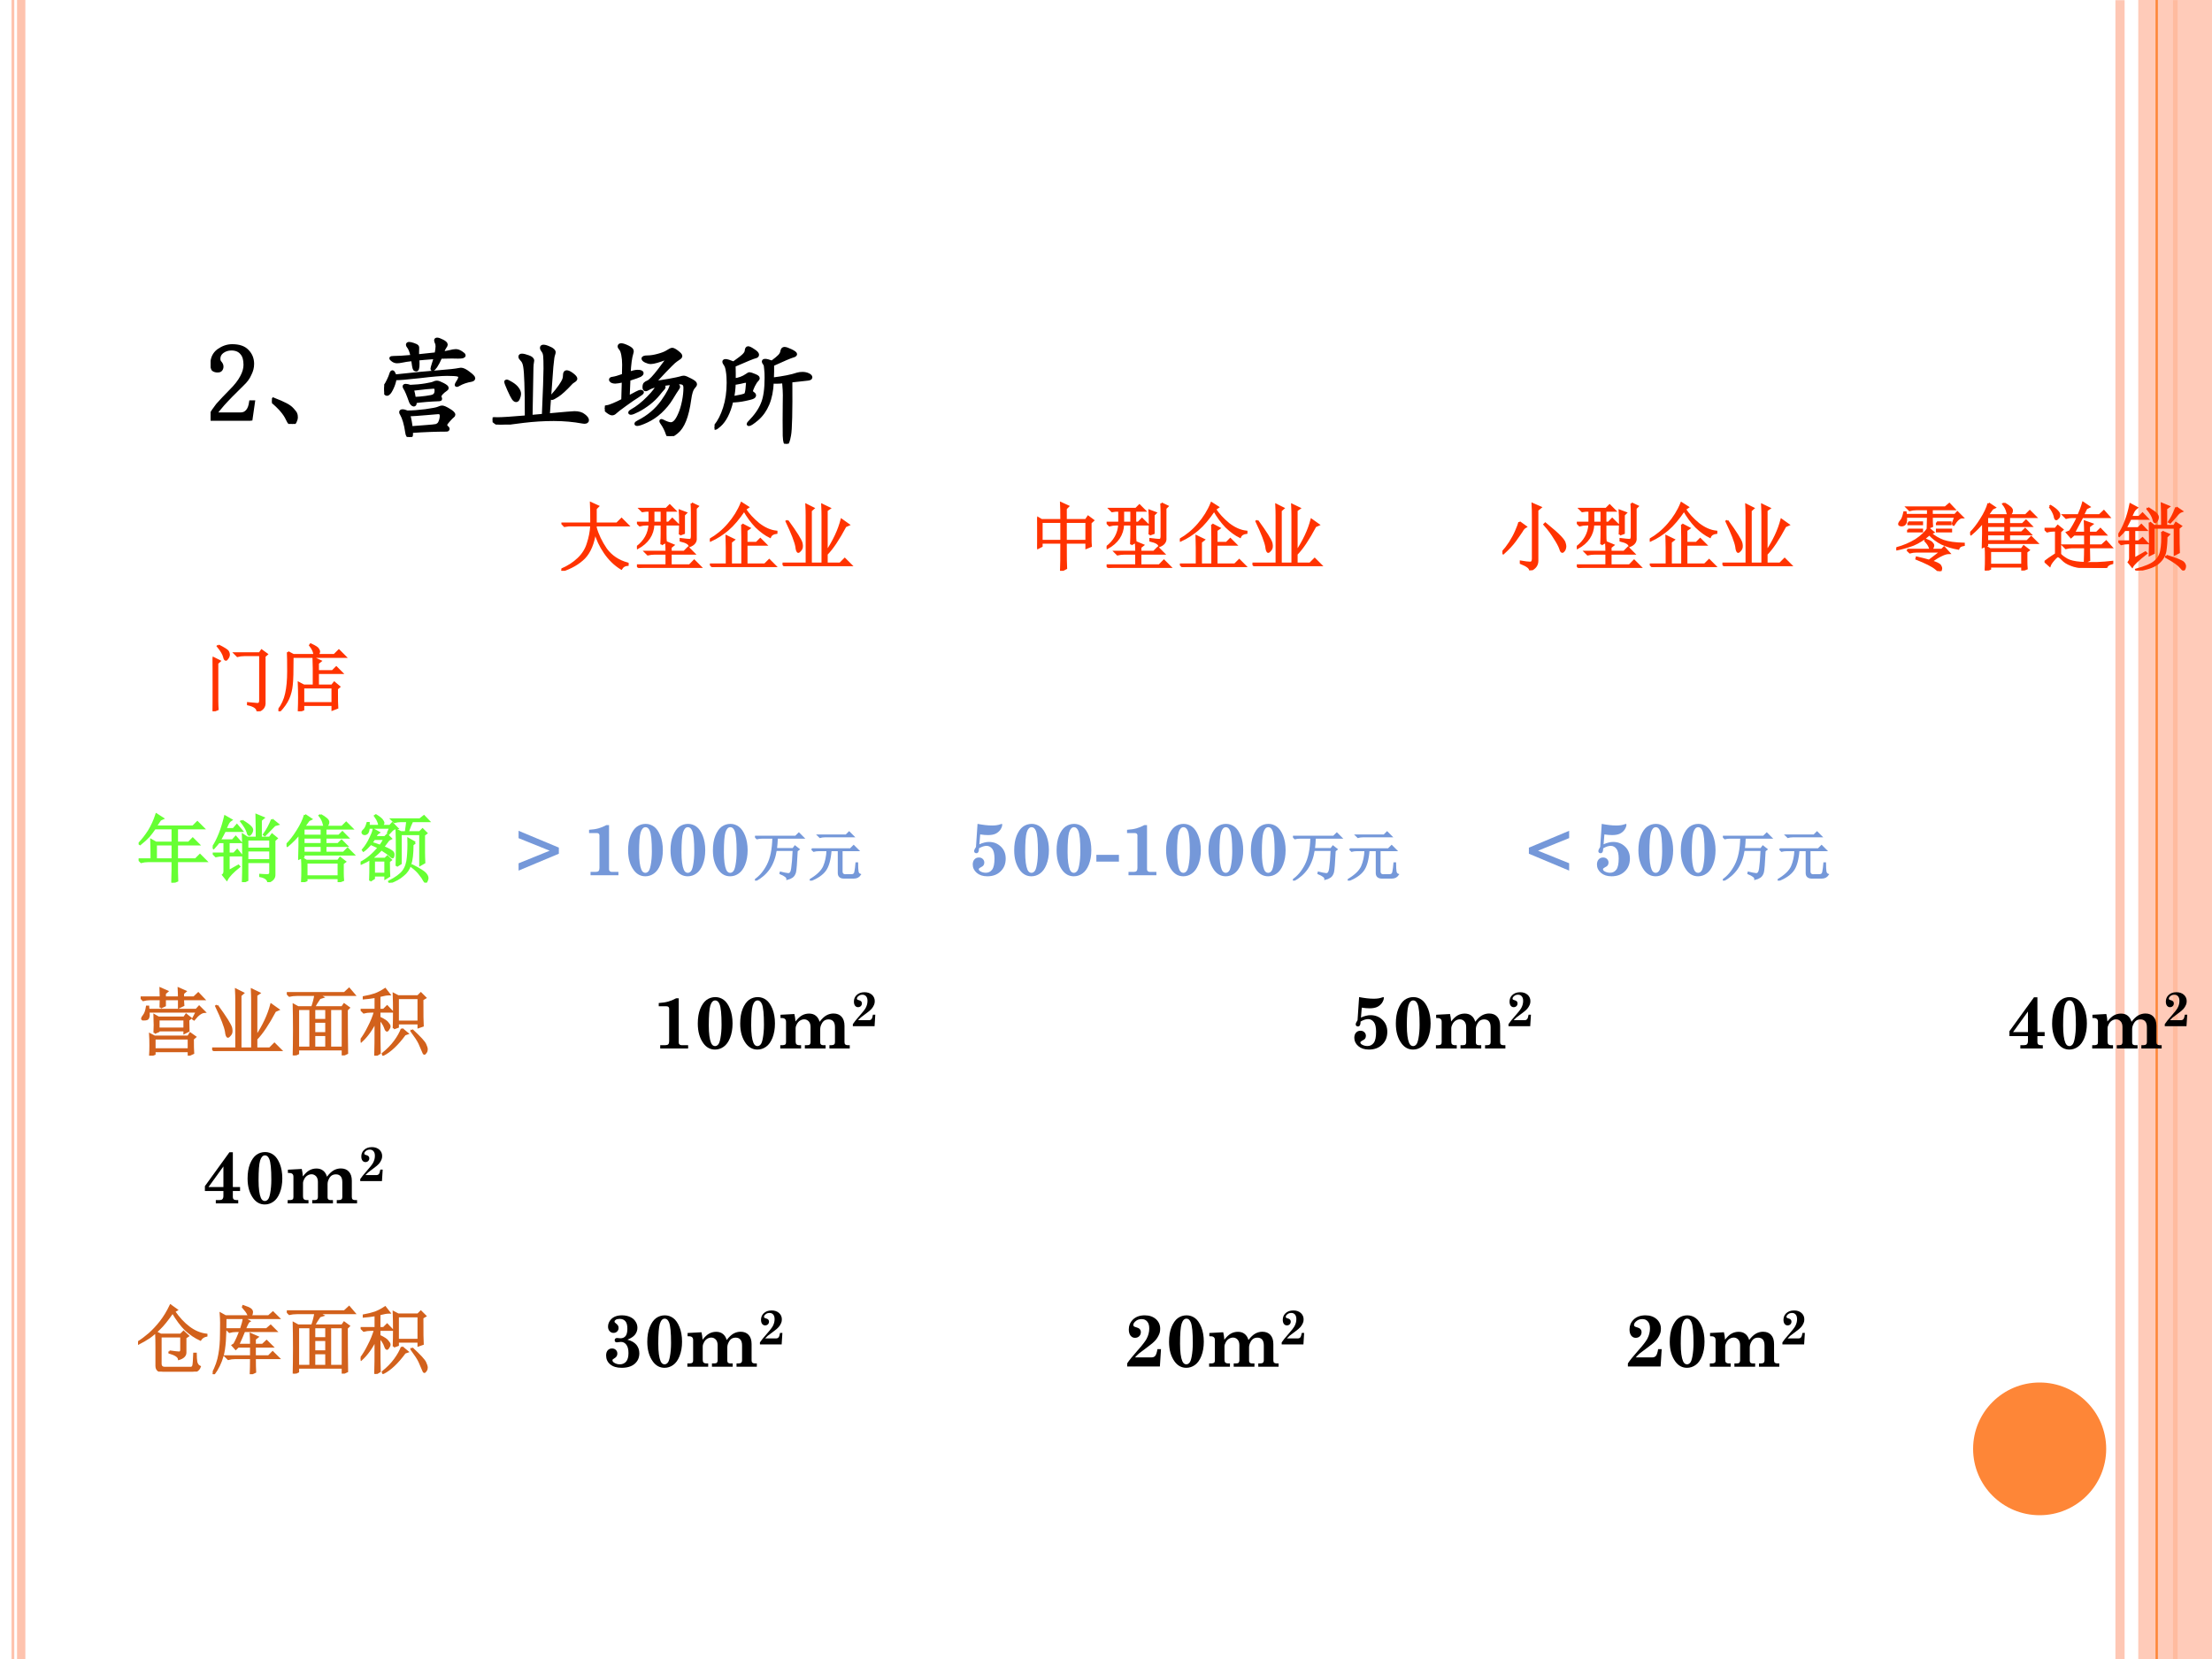 <?xml version="1.0" encoding="UTF-8" standalone="no"?>
<!DOCTYPE svg PUBLIC "-//W3C//DTD SVG 1.1//EN" "http://www.w3.org/Graphics/SVG/1.1/DTD/svg11.dtd">
<svg xmlns="http://www.w3.org/2000/svg" xmlns:xlink="http://www.w3.org/1999/xlink" version="1.1" width="720pt" height="540pt" viewBox="0 0 720 540">
<rect x="0" y="0" width="720" height="540" fill="#333333" stroke="none"/>
<g enable-background="new">
<g>
<g id="Layer-1" data-name="Artifact">
<clipPath id="cp99">
<path transform="matrix(1,0,0,-1,0,540)" d="M 0 0 L 720 0 L 720 540 L 0 540 Z " fill-rule="evenodd"/>
</clipPath>
<g clip-path="url(#cp99)">
<path transform="matrix(1,0,0,-1,0,540)" d="M 0 0 L 720 0 L 720 540 L 0 540 Z " fill="#ffffff" fill-rule="evenodd"/>
</g>
</g>
<g id="Layer-1" data-name="Artifact">
<clipPath id="cp100">
<path transform="matrix(1,0,0,-1,0,540)" d="M -0 0 L 720 0 L 720 540 L -0 540 Z " fill-rule="evenodd"/>
</clipPath>
<g clip-path="url(#cp100)">
<path transform="matrix(1,0,0,-1,0,540)" stroke-width="3" stroke-linecap="butt" stroke-linejoin="round" fill="none" stroke="#fec3ae" stroke-opacity=".929" d="M 690.06 539.94 L 690.06 -.06 "/>
</g>
</g>
<g id="Layer-1" data-name="Artifact">
<clipPath id="cp101">
<path transform="matrix(1,0,0,-1,0,540)" d="M -0 0 L 720 0 L 720 540 L -0 540 Z " fill-rule="evenodd"/>
</clipPath>
<g clip-path="url(#cp101)">
<path transform="matrix(1,0,0,-1,0,540)" d="M 8.25 540 L 8.25 0 L 5.55 0 L 5.55 540 Z M 4.65 540 L 4.65 0 L 3.75 0 L 3.75 540 Z " fill="#fec3ae"/>
</g>
</g>
<g id="Layer-1" data-name="Artifact">
<clipPath id="cp102">
<path transform="matrix(1,0,0,-1,0,540)" d="M -0 0 L 720 0 L 720 540 L -0 540 Z " fill-rule="evenodd"/>
</clipPath>
<g clip-path="url(#cp102)">
<path transform="matrix(1,0,0,-1,0,540)" stroke-width="1.5" stroke-linecap="butt" stroke-linejoin="round" fill="none" stroke="#fe8637" d="M 708.06 539.94 L 708.06 -.06 "/>
</g>
</g>
<g id="Layer-1" data-name="Artifact">
<clipPath id="cp103">
<path transform="matrix(1,0,0,-1,0,540)" d="M -0 0 L 720 0 L 720 540 L -0 540 Z " fill-rule="evenodd"/>
</clipPath>
<g clip-path="url(#cp103)">
<path transform="matrix(1,0,0,-1,0,540)" d="M 696 0 L 720 0 L 720 540 L 696 540 Z " fill="#fec3ae" fill-opacity=".871" fill-rule="evenodd"/>
</g>
</g>
<g id="Layer-1" data-name="Artifact">
<clipPath id="cp104">
<path transform="matrix(1,0,0,-1,0,540)" d="M -0 0 L 720 0 L 720 540 L -0 540 Z " fill-rule="evenodd"/>
</clipPath>
<g clip-path="url(#cp104)">
<path transform="matrix(1,0,0,-1,0,540)" stroke-width=".75" stroke-linecap="butt" stroke-linejoin="round" fill="none" stroke="#fe8637" d="M 702 540 L 702 0 "/>
</g>
</g>
<g id="Layer-1" data-name="Artifact">
<path transform="matrix(1,0,0,-1,0,540)" d="M 642.24 68.4 C 642.24 80.329 651.94 90 663.9 90 C 675.86 90 685.56 80.329 685.56 68.4 C 685.56 56.471 675.86 46.8 663.9 46.8 C 651.94 46.8 642.24 56.471 642.24 68.4 Z " fill="#fe8637" fill-rule="evenodd"/>
</g>
<g id="Layer-1" data-name="Span">
<clipPath id="cp105">
<path transform="matrix(1,0,0,-1,0,540)" d="M 0 0 L 720 0 L 720 540 L 0 540 Z " fill-rule="evenodd"/>
</clipPath>
<g clip-path="url(#cp105)">
<symbol id="font_6a_15">
<path d="M .312 .504 C .312 .551 .302 .586 .281 .609 C .26 .635 .229 .648 .188 .648 C .156 .648 .129 .639 .105 .621 C .085 .605 .074 .585 .074 .559 C .074 .543 .079 .53 .09 .52 C .098 .509 .102 .499 .102 .488 C .102 .475 .098 .465 .09 .457 C .085 .452 .076 .449 .062 .449 C .047 .449 .034 .453 .023 .461 C .016 .471 .012 .487 .012 .508 C .012 .562 .031 .604 .07 .633 C .109 .661 .151 .676 .195 .676 C .258 .676 .303 .66 .332 .629 C .363 .598 .379 .559 .379 .512 C .379 .48 .371 .449 .355 .418 C .342 .387 .32 .357 .289 .328 C .214 .255 .155 .195 .113 .148 C .074 .104 .051 .074 .043 .059 L .273 .059 C .297 .059 .316 .068 .332 .086 C .348 .104 .358 .132 .363 .168 L .387 .168 L .363 0 L 0 0 L 0 .051 C .013 .074 .034 .104 .062 .141 C .094 .177 .134 .22 .184 .27 C .228 .314 .26 .355 .281 .395 C .302 .434 .312 .47 .312 .504 Z "/>
</symbol>
<use xlink:href="#font_6a_15" transform="matrix(36,0,0,-36,68.548,136.888)"/>
<use xlink:href="#font_6a_15" stroke-width=".029" stroke-linecap="butt" stroke-miterlimit="10" stroke-linejoin="miter" transform="matrix(36,0,0,-36,68.548,136.888)" fill="none" stroke="#000000"/>
</g>
</g>
<g id="Layer-1" data-name="P">
<clipPath id="cp107">
<path transform="matrix(1,0,0,-1,0,540)" d="M 0 0 L 720 0 L 720 540 L 0 540 Z " fill-rule="evenodd"/>
</clipPath>
<g clip-path="url(#cp107)">
<symbol id="font_6c_1c43">
<path d="M .013 .224 C .062 .205 .099 .189 .125 .175 C .151 .162 .171 .147 .186 .13 C .201 .113 .211 .101 .214 .093 C .218 .085 .22 .074 .22 .061 C .22 .048 .216 .034 .209 .02 C .202 .007 .194 0 .184 0 C .175 0 .167 .003 .161 .008 C .156 .013 .148 .025 .139 .045 C .117 .094 .071 .148 0 .207 L .013 .224 Z "/>
</symbol>
<symbol id="font_6c_41cb">
<path d="M .523 .759 C .554 .763 .579 .767 .598 .772 C .617 .777 .633 .78 .648 .78 C .663 .78 .679 .774 .696 .763 C .713 .752 .722 .744 .722 .738 C .722 .733 .718 .729 .709 .726 C .7 .724 .687 .723 .668 .723 C .65 .724 .631 .724 .612 .724 C .593 .724 .559 .723 .51 .722 C .494 .685 .479 .657 .466 .638 C .453 .62 .444 .611 .437 .611 C .434 .611 .433 .613 .433 .617 C .433 .621 .437 .636 .445 .661 C .454 .686 .459 .706 .462 .719 C .387 .714 .334 .709 .303 .706 C .304 .695 .305 .68 .305 .661 C .305 .642 .304 .629 .301 .62 C .299 .611 .295 .607 .289 .607 C .283 .607 .278 .609 .275 .613 C .272 .617 .269 .628 .266 .645 C .263 .662 .261 .681 .258 .701 C .214 .696 .183 .692 .164 .687 C .145 .683 .129 .681 .116 .681 C .103 .681 .091 .685 .079 .693 C .067 .702 .061 .708 .061 .712 C .061 .716 .069 .718 .085 .718 C .12 .718 .176 .721 .253 .728 C .244 .772 .232 .803 .217 .82 C .213 .825 .211 .83 .211 .834 C .211 .841 .216 .845 .225 .845 C .234 .845 .248 .842 .265 .836 C .283 .83 .294 .824 .298 .819 C .302 .814 .303 .807 .302 .798 C .301 .789 .301 .768 .301 .733 C .336 .736 .392 .742 .47 .751 C .476 .782 .479 .805 .479 .819 C .479 .833 .477 .844 .472 .853 C .468 .862 .466 .869 .466 .875 C .466 .881 .471 .884 .48 .884 C .489 .884 .505 .878 .527 .867 C .549 .856 .56 .845 .56 .835 C .56 .83 .557 .823 .55 .814 C .543 .805 .534 .787 .523 .759 M .097 .551 C .269 .57 .401 .582 .492 .589 C .583 .596 .646 .603 .68 .61 C .685 .611 .69 .612 .694 .612 C .711 .612 .735 .601 .764 .578 C .794 .556 .809 .54 .809 .531 C .809 .522 .801 .516 .785 .513 C .77 .511 .751 .506 .729 .499 C .708 .492 .691 .484 .679 .477 C .668 .47 .66 .467 .657 .467 C .654 .467 .652 .468 .652 .471 C .652 .474 .655 .48 .66 .489 C .676 .513 .684 .53 .684 .54 C .684 .551 .677 .558 .664 .561 C .651 .565 .618 .567 .567 .567 C .516 .567 .434 .56 .319 .546 C .204 .533 .131 .527 .098 .528 C .093 .497 .083 .466 .067 .434 C .052 .403 .038 .387 .025 .387 C .018 .387 .012 .392 .007 .402 C .002 .412 0 .423 0 .434 C 0 .446 .003 .456 .01 .464 C .017 .473 .026 .488 .037 .511 C .048 .534 .056 .553 .06 .567 C .064 .582 .069 .589 .075 .589 C .081 .589 .088 .576 .097 .551 M .235 .457 C .284 .459 .33 .463 .372 .47 C .415 .477 .44 .483 .449 .488 C .458 .493 .467 .495 .477 .495 C .488 .495 .506 .488 .531 .475 C .556 .462 .569 .452 .569 .443 C .569 .438 .566 .434 .561 .431 C .522 .404 .503 .382 .503 .365 C .503 .363 .504 .36 .506 .356 C .508 .353 .509 .349 .509 .344 C .509 .34 .506 .338 .499 .338 C .416 .335 .342 .329 .277 .32 C .278 .314 .279 .309 .279 .305 C .279 .295 .275 .29 .266 .29 C .263 .29 .258 .293 .251 .3 C .245 .307 .241 .313 .239 .319 C .217 .382 .2 .423 .187 .442 C .183 .448 .181 .453 .181 .458 C .181 .463 .186 .466 .195 .466 C .204 .466 .218 .463 .235 .457 M .272 .348 C .305 .349 .34 .352 .377 .357 C .415 .362 .438 .367 .446 .372 C .455 .377 .461 .383 .464 .39 C .468 .397 .47 .407 .47 .42 C .47 .434 .468 .443 .464 .446 C .461 .449 .454 .451 .443 .451 C .424 .451 .361 .445 .254 .432 C .262 .404 .268 .376 .272 .348 M .208 .225 C .255 .225 .31 .229 .373 .237 C .436 .246 .475 .253 .49 .26 C .505 .267 .516 .27 .523 .27 C .536 .27 .557 .261 .586 .243 C .615 .226 .629 .212 .629 .201 C .629 .197 .626 .192 .619 .187 C .612 .182 .601 .171 .586 .154 C .571 .137 .563 .127 .56 .122 C .557 .117 .556 .113 .556 .109 C .556 .101 .559 .094 .566 .089 C .573 .083 .577 .078 .577 .073 C .577 .066 .572 .063 .562 .063 C .469 .063 .364 .059 .246 .051 C .247 .026 .246 .011 .242 .007 C .238 .002 .234 0 .229 0 C .224 0 .219 .004 .214 .012 C .209 .02 .206 .029 .205 .04 C .194 .117 .177 .173 .156 .209 C .152 .214 .15 .219 .15 .224 C .15 .232 .155 .236 .166 .236 C .177 .236 .191 .232 .208 .225 M .243 .083 L .385 .094 C .428 .097 .455 .1 .464 .102 C .474 .103 .483 .108 .491 .115 C .499 .122 .505 .133 .51 .149 C .515 .165 .517 .179 .517 .191 C .517 .211 .508 .221 .489 .221 C .488 .221 .452 .218 .381 .212 C .31 .206 .257 .202 .221 .201 C .232 .162 .239 .122 .243 .083 Z "/>
</symbol>
<symbol id="font_6c_4116">
<path d="M .503 .087 C .646 .1 .725 .107 .74 .107 C .777 .107 .806 .099 .826 .082 C .847 .066 .857 .052 .857 .04 C .857 .028 .848 .022 .829 .022 C .824 .022 .819 .023 .813 .024 C .732 .039 .645 .047 .553 .047 C .462 .047 .37 .041 .278 .03 C .187 .019 .132 .011 .114 .007 C .096 .002 .081 0 .07 0 C .059 0 .045 .006 .027 .019 C .009 .032 0 .04 0 .045 C 0 .05 .005 .053 .015 .053 L .043 .052 C .088 .052 .176 .058 .306 .069 C .306 .205 .305 .308 .302 .378 C .3 .449 .296 .498 .291 .527 C .286 .556 .277 .575 .265 .586 C .254 .597 .248 .606 .248 .614 C .248 .623 .254 .627 .266 .627 C .279 .627 .298 .622 .323 .613 C .349 .604 .362 .593 .362 .578 C .362 .574 .361 .568 .359 .559 C .357 .551 .356 .536 .355 .515 L .347 .073 L .46 .083 C .47 .31 .475 .451 .475 .506 C .475 .561 .474 .599 .472 .619 C .47 .64 .465 .655 .456 .666 C .447 .677 .443 .686 .443 .695 C .443 .704 .449 .708 .461 .708 C .474 .708 .493 .702 .518 .69 C .543 .679 .556 .667 .556 .654 C .556 .649 .554 .642 .551 .633 C .548 .625 .546 .615 .544 .603 C .542 .592 .539 .565 .535 .522 L .503 .087 M .752 .415 C .752 .409 .746 .402 .733 .394 C .721 .387 .713 .38 .708 .374 C .657 .319 .617 .283 .588 .264 C .56 .246 .543 .237 .537 .237 C .532 .237 .529 .239 .529 .242 C .529 .245 .53 .249 .533 .252 C .568 .291 .594 .324 .611 .349 C .628 .374 .639 .393 .644 .406 C .649 .419 .651 .432 .651 .445 C .651 .466 .657 .477 .669 .477 C .682 .477 .699 .469 .72 .453 C .741 .437 .752 .424 .752 .415 M .243 .277 C .243 .267 .24 .255 .234 .24 C .229 .225 .222 .218 .213 .218 C .205 .218 .196 .224 .187 .237 C .178 .25 .165 .276 .147 .316 C .129 .357 .12 .38 .12 .387 C .12 .391 .123 .393 .128 .393 C .133 .393 .148 .386 .171 .372 C .194 .358 .212 .343 .224 .326 C .237 .309 .243 .293 .243 .277 Z "/>
</symbol>
<symbol id="font_6c_29c2">
<path d="M .21 .349 C .277 .386 .314 .404 .321 .404 C .328 .404 .332 .403 .335 .401 C .338 .399 .339 .397 .339 .396 C .339 .391 .325 .38 .297 .362 C .269 .345 .231 .319 .183 .284 C .136 .25 .107 .228 .096 .217 C .086 .207 .076 .202 .066 .202 C .056 .202 .042 .209 .025 .222 C .008 .235 0 .245 0 .252 C 0 .259 .006 .264 .018 .265 C .031 .266 .05 .272 .076 .283 C .103 .294 .132 .308 .163 .324 L .168 .501 C .131 .493 .106 .489 .094 .489 C .083 .489 .073 .491 .064 .495 C .056 .5 .052 .505 .052 .511 C .052 .517 .059 .521 .072 .522 C .093 .525 .125 .534 .169 .55 C .17 .581 .171 .613 .171 .646 C .171 .68 .168 .71 .163 .735 C .158 .76 .152 .778 .143 .788 C .134 .798 .13 .806 .13 .811 C .13 .82 .136 .825 .148 .825 C .161 .825 .18 .819 .207 .806 C .234 .793 .247 .781 .247 .769 C .247 .764 .246 .757 .243 .748 C .231 .71 .223 .65 .219 .567 C .252 .579 .277 .585 .296 .585 C .323 .585 .336 .58 .336 .569 C .336 .562 .33 .556 .319 .549 C .308 .543 .274 .531 .217 .513 L .21 .349 M .444 .483 C .483 .488 .528 .495 .581 .504 C .634 .514 .668 .521 .681 .525 C .695 .53 .706 .532 .715 .532 C .724 .532 .744 .524 .774 .508 C .804 .493 .819 .48 .819 .471 C .819 .462 .814 .454 .805 .445 C .796 .436 .788 .422 .781 .401 C .775 .381 .77 .359 .767 .334 C .756 .253 .74 .188 .721 .141 C .702 .094 .678 .058 .649 .035 C .62 .012 .599 0 .586 0 C .576 0 .569 .007 .565 .021 C .561 .035 .554 .051 .545 .07 C .536 .088 .527 .103 .519 .114 C .511 .125 .507 .132 .507 .135 C .507 .138 .508 .14 .511 .14 C .514 .14 .519 .138 .525 .135 C .556 .119 .58 .111 .597 .111 C .61 .111 .623 .117 .636 .13 C .649 .143 .663 .166 .677 .199 C .692 .232 .703 .271 .712 .315 C .721 .36 .725 .4 .725 .435 C .725 .454 .721 .467 .712 .473 C .704 .48 .692 .483 .675 .483 C .659 .483 .646 .483 .637 .482 C .656 .465 .666 .453 .666 .447 C .666 .441 .662 .433 .655 .424 C .648 .415 .63 .387 .603 .342 C .576 .297 .542 .257 .503 .22 C .464 .184 .422 .156 .379 .136 C .336 .116 .307 .106 .291 .106 C .285 .106 .282 .108 .282 .112 C .282 .116 .289 .122 .303 .129 C .393 .174 .466 .236 .521 .313 C .576 .391 .604 .446 .604 .478 C .581 .475 .551 .471 .516 .466 C .529 .457 .535 .449 .535 .442 C .535 .439 .531 .433 .523 .425 C .516 .418 .502 .401 .481 .375 C .461 .35 .434 .324 .4 .297 C .366 .271 .332 .249 .299 .232 C .266 .215 .245 .207 .234 .207 C .229 .207 .226 .209 .226 .213 C .226 .217 .232 .223 .245 .23 C .292 .256 .342 .295 .393 .347 C .444 .399 .472 .436 .475 .459 C .442 .452 .417 .443 .401 .434 C .386 .425 .375 .42 .369 .42 C .36 .42 .355 .427 .355 .442 C .355 .457 .358 .468 .363 .473 C .369 .479 .378 .485 .391 .49 C .41 .498 .445 .535 .495 .6 C .545 .665 .57 .701 .57 .708 C .57 .709 .569 .709 .568 .709 C .567 .709 .564 .708 .56 .707 C .489 .68 .441 .666 .416 .666 C .402 .666 .387 .67 .37 .678 C .354 .686 .346 .694 .346 .701 C .346 .71 .359 .715 .386 .715 C .413 .715 .445 .72 .482 .73 C .519 .74 .547 .751 .567 .764 C .587 .777 .601 .784 .61 .784 C .619 .784 .634 .776 .655 .76 C .676 .744 .686 .732 .686 .725 C .686 .718 .682 .712 .673 .706 C .652 .692 .635 .68 .624 .67 C .613 .66 .585 .633 .542 .588 C .499 .543 .467 .508 .444 .483 Z "/>
</symbol>
<symbol id="font_6c_3c1a">
<path d="M .177 .577 C .22 .582 .258 .596 .291 .619 C .302 .628 .311 .632 .317 .632 C .324 .632 .338 .627 .36 .618 C .383 .609 .394 .601 .394 .594 C .394 .587 .39 .58 .382 .573 C .374 .566 .364 .55 .351 .525 C .339 .5 .333 .483 .333 .476 C .333 .469 .336 .464 .341 .461 C .354 .452 .361 .445 .361 .438 C .361 .432 .357 .426 .349 .421 C .342 .416 .317 .41 .276 .401 C .235 .392 .195 .388 .155 .387 C .143 .334 .127 .289 .108 .252 C .089 .215 .068 .188 .047 .169 C .026 .15 .012 .14 .005 .14 C .002 .14 0 .142 0 .146 C 0 .149 .003 .155 .01 .163 C .042 .202 .069 .255 .091 .323 C .113 .392 .124 .468 .124 .552 C .124 .59 .122 .624 .117 .653 C .113 .682 .107 .703 .098 .715 C .089 .727 .085 .736 .085 .742 C .085 .748 .09 .751 .101 .751 C .112 .751 .135 .744 .172 .729 C .219 .762 .25 .786 .264 .8 C .278 .814 .286 .827 .287 .839 C .289 .858 .294 .867 .303 .867 C .312 .867 .329 .859 .352 .843 C .376 .828 .388 .815 .388 .805 C .388 .795 .381 .789 .367 .786 C .354 .784 .29 .758 .176 .708 C .177 .651 .178 .608 .177 .577 M .161 .415 C .192 .421 .218 .426 .239 .43 C .26 .435 .274 .439 .28 .444 C .286 .449 .291 .466 .294 .494 C .297 .523 .299 .542 .299 .551 C .299 .561 .295 .566 .286 .566 C .277 .566 .26 .563 .234 .556 C .205 .55 .186 .547 .177 .547 C .175 .494 .17 .45 .161 .415 M .522 .584 C .621 .596 .697 .611 .749 .629 C .762 .633 .778 .635 .796 .635 C .815 .635 .832 .631 .847 .624 C .862 .617 .87 .609 .87 .6 C .87 .592 .861 .587 .843 .585 L .689 .568 C .691 .29 .687 .126 .677 .076 C .668 .025 .658 0 .648 0 C .645 0 .641 .005 .638 .014 C .635 .023 .632 .042 .631 .072 C .63 .102 .63 .149 .63 .213 C .63 .277 .63 .326 .631 .359 L .632 .441 C .632 .464 .63 .504 .625 .561 C .596 .558 .573 .557 .558 .557 C .543 .557 .53 .558 .521 .559 C .518 .48 .504 .413 .481 .358 C .458 .304 .427 .26 .387 .225 C .347 .191 .321 .174 .31 .174 C .307 .174 .305 .176 .305 .179 C .305 .182 .309 .187 .316 .194 C .372 .251 .411 .307 .433 .362 C .456 .417 .467 .495 .467 .596 C .467 .627 .466 .654 .463 .677 C .461 .7 .459 .714 .456 .717 C .447 .729 .442 .738 .442 .744 C .442 .75 .448 .753 .459 .753 C .47 .753 .49 .748 .519 .737 C .553 .762 .576 .781 .588 .794 C .601 .808 .608 .823 .61 .838 C .613 .853 .62 .861 .632 .861 C .644 .861 .664 .854 .691 .841 C .718 .828 .732 .817 .732 .81 C .732 .803 .723 .797 .704 .792 C .686 .787 .626 .762 .524 .715 C .525 .676 .524 .633 .522 .584 Z "/>
</symbol>
<use xlink:href="#font_6c_1c43" transform="matrix(36,0,0,-36,88.512,137.99)"/>
<use xlink:href="#font_6c_41cb" transform="matrix(36,0,0,-36,125.052,142.238)"/>
<use xlink:href="#font_6c_4116" transform="matrix(36,0,0,-36,160.332,138.206)"/>
<use xlink:href="#font_6c_29c2" transform="matrix(36,0,0,-36,196.872,141.95)"/>
<use xlink:href="#font_6c_3c1a" transform="matrix(36,0,0,-36,232.584,144.434)"/>
<use xlink:href="#font_6c_1c43" stroke-width=".029" stroke-linecap="butt" stroke-miterlimit="10" stroke-linejoin="miter" transform="matrix(36,0,0,-36,88.512,137.99)" fill="none" stroke="#000000"/>
<use xlink:href="#font_6c_41cb" stroke-width=".029" stroke-linecap="butt" stroke-miterlimit="10" stroke-linejoin="miter" transform="matrix(36,0,0,-36,125.052,142.238)" fill="none" stroke="#000000"/>
<use xlink:href="#font_6c_4116" stroke-width=".029" stroke-linecap="butt" stroke-miterlimit="10" stroke-linejoin="miter" transform="matrix(36,0,0,-36,160.332,138.206)" fill="none" stroke="#000000"/>
<use xlink:href="#font_6c_29c2" stroke-width=".029" stroke-linecap="butt" stroke-miterlimit="10" stroke-linejoin="miter" transform="matrix(36,0,0,-36,196.872,141.95)" fill="none" stroke="#000000"/>
<use xlink:href="#font_6c_3c1a" stroke-width=".029" stroke-linecap="butt" stroke-miterlimit="10" stroke-linejoin="miter" transform="matrix(36,0,0,-36,232.584,144.434)" fill="none" stroke="#000000"/>
</g>
</g>
<g id="Layer-1" data-name="P">
<clipPath id="cp109">
<path transform="matrix(1,0,0,-1,0,540)" d="M 0 0 L 720 0 L 720 540 L 0 540 Z " fill-rule="evenodd"/>
</clipPath>
<g clip-path="url(#cp109)">
<symbol id="font_6e_f57">
<path d="M .406 .641 C .406 .779 .405 .871 .402 .918 L .496 .875 L .465 .844 L .465 .641 L .754 .641 L .816 .703 L .902 .617 L .465 .617 L .465 .586 C .491 .49 .538 .392 .605 .293 C .676 .197 .773 .132 .898 .098 L .898 .082 C .859 .079 .831 .062 .812 .031 C .727 .083 .652 .155 .59 .246 C .527 .337 .483 .432 .457 .531 C .434 .372 .384 .254 .309 .176 C .233 .1 .132 .042 .004 0 L 0 .016 C .091 .055 .168 .104 .23 .164 C .293 .224 .336 .293 .359 .371 C .385 .449 .401 .531 .406 .617 L .098 .617 L .043 .609 L .012 .641 L .406 .641 Z "/>
</symbol>
<symbol id="font_6e_dbb">
<path d="M .332 .32 C .335 .38 .336 .428 .336 .465 L .336 .59 L .223 .59 C .217 .452 .146 .345 .008 .27 L 0 .281 C .107 .362 .164 .465 .172 .59 L .133 .59 C .099 .59 .068 .586 .039 .578 L .004 .613 L .172 .613 L .172 .777 L .121 .777 L .074 .77 L .043 .801 L .398 .801 L .445 .848 L .516 .777 L .387 .777 L .387 .613 L .43 .613 L .48 .664 L .555 .59 L .387 .59 L .387 .465 C .387 .413 .388 .375 .391 .352 L .332 .32 M .223 .777 L .223 .613 L .336 .613 L .336 .777 L .223 .777 M .582 .453 C .585 .513 .586 .572 .586 .629 C .586 .686 .585 .736 .582 .777 L .664 .746 L .637 .719 L .637 .473 L .582 .453 M .742 .875 L .824 .836 L .797 .809 L .797 .406 C .802 .357 .775 .32 .715 .297 C .712 .328 .672 .353 .594 .371 L .594 .391 C .661 .383 .703 .379 .719 .379 C .737 .382 .746 .398 .746 .43 L .746 .754 C .746 .788 .745 .828 .742 .875 M .402 .219 C .402 .258 .401 .301 .398 .348 L .492 .309 L .457 .281 L .457 .219 L .641 .219 L .695 .273 L .773 .195 L .457 .195 L .457 .035 L .715 .035 L .777 .098 L .863 .012 L .129 .012 C .095 .012 .064 .008 .035 0 L 0 .035 L .402 .035 L .402 .195 L .242 .195 C .208 .195 .177 .191 .148 .184 L .113 .219 L .402 .219 Z "/>
</symbol>
<symbol id="font_6e_531">
<path d="M .438 .578 L .535 .527 L .496 .5 L .496 .328 L .633 .328 L .684 .379 L .758 .305 L .496 .305 L .496 .035 L .746 .035 L .805 .094 L .887 .012 L .137 .012 C .103 .012 .072 .008 .043 0 L .008 .035 L .23 .035 L .23 .262 C .23 .309 .229 .361 .227 .418 L .324 .371 L .285 .34 L .285 .035 L .441 .035 L .441 .41 C .441 .465 .44 .521 .438 .578 M .43 .867 L .516 .812 L .477 .785 C .521 .717 .582 .651 .66 .586 C .741 .523 .822 .488 .902 .48 L .902 .465 C .858 .46 .829 .441 .816 .41 C .757 .439 .694 .484 .629 .547 C .566 .612 .512 .686 .465 .77 C .389 .658 .315 .57 .242 .508 C .172 .448 .094 .398 .008 .359 L 0 .371 C .096 .426 .181 .496 .254 .582 C .329 .668 .388 .763 .43 .867 Z "/>
</symbol>
<symbol id="font_6e_44a">
<path d="M .066 .617 C .186 .453 .25 .35 .258 .309 C .266 .27 .262 .241 .246 .223 C .23 .204 .22 .195 .215 .195 C .202 .195 .193 .219 .188 .266 C .177 .331 .133 .445 .055 .609 L .066 .617 M .328 .688 C .328 .729 .327 .777 .324 .832 L .418 .785 L .383 .754 L .383 .035 L .543 .035 L .543 .684 C .543 .72 .542 .77 .539 .832 L .637 .785 L .598 .758 L .598 .195 C .697 .344 .764 .488 .801 .629 L .895 .562 L .852 .543 C .758 .366 .673 .24 .598 .164 L .598 .035 L .781 .035 L .844 .098 L .93 .012 L .129 .012 C .095 .012 .064 .008 .035 0 L 0 .035 L .328 .035 L .328 .688 Z "/>
</symbol>
<use xlink:href="#font_6e_f57" transform="matrix(24,0,0,-24,182.729,185.804)" fill="#ff3300"/>
<use xlink:href="#font_6e_dbb" transform="matrix(24,0,0,-24,207.317,184.866)" fill="#ff3300"/>
<use xlink:href="#font_6e_531" transform="matrix(24,0,0,-24,231.062,184.585)" fill="#ff3300"/>
<use xlink:href="#font_6e_44a" transform="matrix(24,0,0,-24,254.714,184.304)" fill="#ff3300"/>
<use xlink:href="#font_6e_f57" stroke-width=".029" stroke-linecap="butt" stroke-miterlimit="10" stroke-linejoin="miter" transform="matrix(24,0,0,-24,182.729,185.804)" fill="none" stroke="#ff3300"/>
<use xlink:href="#font_6e_dbb" stroke-width=".029" stroke-linecap="butt" stroke-miterlimit="10" stroke-linejoin="miter" transform="matrix(24,0,0,-24,207.317,184.866)" fill="none" stroke="#ff3300"/>
<use xlink:href="#font_6e_531" stroke-width=".029" stroke-linecap="butt" stroke-miterlimit="10" stroke-linejoin="miter" transform="matrix(24,0,0,-24,231.062,184.585)" fill="none" stroke="#ff3300"/>
<use xlink:href="#font_6e_44a" stroke-width=".029" stroke-linecap="butt" stroke-miterlimit="10" stroke-linejoin="miter" transform="matrix(24,0,0,-24,254.714,184.304)" fill="none" stroke="#ff3300"/>
</g>
</g>
<g id="Layer-1" data-name="P">
<clipPath id="cp111">
<path transform="matrix(1,0,0,-1,0,540)" d="M 0 0 L 720 0 L 720 540 L 0 540 Z " fill-rule="evenodd"/>
</clipPath>
<g clip-path="url(#cp111)">
<symbol id="font_6e_45d">
<path d="M .387 .664 L .387 .406 L .668 .406 L .668 .664 L .387 .664 M .328 .688 C .328 .789 .327 .866 .324 .918 L .418 .875 L .387 .844 L .387 .688 L .66 .688 L .691 .734 L .758 .684 L .723 .652 L .723 .426 C .723 .397 .724 .367 .727 .336 L .668 .312 L .668 .383 L .387 .383 C .387 .185 .388 .069 .391 .035 L .324 0 C .327 .06 .328 .188 .328 .383 L .059 .383 L .059 .336 L 0 .305 C .003 .352 .004 .419 .004 .508 C .004 .596 .003 .668 0 .723 L .059 .688 L .328 .688 M .059 .664 L .059 .406 L .328 .406 L .328 .664 L .059 .664 Z "/>
</symbol>
<use xlink:href="#font_6e_45d" transform="matrix(24,0,0,-24,337.608,185.804)" fill="#ff3300"/>
<use xlink:href="#font_6e_dbb" transform="matrix(24,0,0,-24,360.204,184.866)" fill="#ff3300"/>
<use xlink:href="#font_6e_531" transform="matrix(24,0,0,-24,384.045,184.585)" fill="#ff3300"/>
<use xlink:href="#font_6e_44a" transform="matrix(24,0,0,-24,407.672,184.304)" fill="#ff3300"/>
<use xlink:href="#font_6e_45d" stroke-width=".029" stroke-linecap="butt" stroke-miterlimit="10" stroke-linejoin="miter" transform="matrix(24,0,0,-24,337.608,185.804)" fill="none" stroke="#ff3300"/>
<use xlink:href="#font_6e_dbb" stroke-width=".029" stroke-linecap="butt" stroke-miterlimit="10" stroke-linejoin="miter" transform="matrix(24,0,0,-24,360.204,184.866)" fill="none" stroke="#ff3300"/>
<use xlink:href="#font_6e_531" stroke-width=".029" stroke-linecap="butt" stroke-miterlimit="10" stroke-linejoin="miter" transform="matrix(24,0,0,-24,384.045,184.585)" fill="none" stroke="#ff3300"/>
<use xlink:href="#font_6e_44a" stroke-width=".029" stroke-linecap="butt" stroke-miterlimit="10" stroke-linejoin="miter" transform="matrix(24,0,0,-24,407.672,184.304)" fill="none" stroke="#ff3300"/>
</g>
</g>
<g id="Layer-1" data-name="P">
<clipPath id="cp112">
<path transform="matrix(1,0,0,-1,0,540)" d="M 0 0 L 720 0 L 720 540 L 0 540 Z " fill-rule="evenodd"/>
</clipPath>
<g clip-path="url(#cp112)">
<symbol id="font_6e_123f">
<path d="M .414 .707 C .414 .788 .413 .852 .41 .898 L .516 .852 L .473 .816 L .473 .129 C .473 .069 .44 .026 .375 0 C .378 .031 .336 .064 .25 .098 L .25 .117 C .307 .107 .349 .102 .375 .102 C .401 .102 .414 .12 .414 .156 L .414 .707 M .23 .652 L .316 .59 C .296 .579 .277 .56 .262 .531 C .243 .503 .214 .46 .172 .402 C .133 .348 .079 .29 .012 .23 L 0 .242 C .034 .279 .068 .323 .102 .375 C .135 .427 .163 .478 .184 .527 C .207 .579 .223 .621 .23 .652 M .582 .633 C .681 .552 .749 .492 .785 .453 C .822 .414 .841 .385 .844 .367 C .849 .349 .852 .336 .852 .328 C .852 .305 .846 .285 .836 .27 C .826 .257 .818 .25 .812 .25 C .802 .25 .793 .264 .785 .293 C .77 .335 .743 .383 .707 .438 C .673 .495 .628 .556 .57 .621 L .582 .633 Z "/>
</symbol>
<use xlink:href="#font_6e_123f" transform="matrix(24,0,0,-24,489.034,185.616)" fill="#ff3300"/>
<use xlink:href="#font_6e_dbb" transform="matrix(24,0,0,-24,513.247,184.866)" fill="#ff3300"/>
<use xlink:href="#font_6e_531" transform="matrix(24,0,0,-24,536.992,184.585)" fill="#ff3300"/>
<use xlink:href="#font_6e_44a" transform="matrix(24,0,0,-24,560.644,184.304)" fill="#ff3300"/>
<use xlink:href="#font_6e_123f" stroke-width=".029" stroke-linecap="butt" stroke-miterlimit="10" stroke-linejoin="miter" transform="matrix(24,0,0,-24,489.034,185.616)" fill="none" stroke="#ff3300"/>
<use xlink:href="#font_6e_dbb" stroke-width=".029" stroke-linecap="butt" stroke-miterlimit="10" stroke-linejoin="miter" transform="matrix(24,0,0,-24,513.247,184.866)" fill="none" stroke="#ff3300"/>
<use xlink:href="#font_6e_531" stroke-width=".029" stroke-linecap="butt" stroke-miterlimit="10" stroke-linejoin="miter" transform="matrix(24,0,0,-24,536.992,184.585)" fill="none" stroke="#ff3300"/>
<use xlink:href="#font_6e_44a" stroke-width=".029" stroke-linecap="butt" stroke-miterlimit="10" stroke-linejoin="miter" transform="matrix(24,0,0,-24,560.644,184.304)" fill="none" stroke="#ff3300"/>
</g>
</g>
<g id="Layer-1" data-name="P">
<clipPath id="cp113">
<path transform="matrix(1,0,0,-1,0,540)" d="M 0 0 L 720 0 L 720 540 L 0 540 Z " fill-rule="evenodd"/>
</clipPath>
<g clip-path="url(#cp113)">
<symbol id="font_6e_4d26">
<path d="M .387 .418 L .391 .43 C .44 .411 .47 .396 .48 .383 C .493 .37 .5 .358 .5 .348 C .5 .337 .496 .326 .488 .312 C .48 .299 .474 .293 .469 .293 C .464 .293 .458 .303 .453 .324 C .443 .353 .421 .384 .387 .418 M .434 .582 L .5 .527 L .465 .512 C .512 .47 .569 .436 .637 .41 C .704 .387 .797 .374 .914 .371 L .914 .355 C .872 .348 .848 .331 .84 .305 C .764 .318 .691 .34 .621 .371 C .553 .405 .496 .448 .449 .5 C .379 .438 .306 .391 .23 .359 C .155 .331 .078 .309 0 .293 L 0 .309 C .102 .337 .19 .375 .266 .422 C .341 .471 .397 .525 .434 .582 M .148 .289 L .617 .289 L .648 .32 L .715 .246 C .686 .246 .651 .236 .609 .215 C .57 .197 .525 .169 .473 .133 C .543 .112 .583 .092 .594 .074 C .607 .053 .611 .036 .605 .023 C .603 .008 .599 0 .594 0 C .581 0 .561 .012 .535 .035 C .491 .072 .404 .116 .273 .168 L .277 .184 C .335 .171 .391 .156 .445 .141 L .609 .266 L .277 .266 C .243 .266 .212 .262 .184 .254 L .148 .289 M .164 .66 L .348 .66 L .348 .637 L .164 .637 L .164 .66 M .551 .66 L .734 .66 L .734 .637 L .551 .637 L .551 .66 M .16 .562 L .348 .562 L .348 .539 L .16 .539 L .16 .562 M .762 .633 L .801 .738 L .48 .738 C .48 .673 .482 .63 .484 .609 L .426 .586 C .428 .646 .43 .697 .43 .738 L .129 .738 C .134 .697 .132 .667 .121 .648 C .113 .633 .099 .624 .078 .621 C .057 .621 .044 .625 .039 .633 C .036 .643 .044 .659 .062 .68 C .081 .698 .096 .737 .109 .797 L .125 .797 L .129 .762 L .43 .762 L .43 .84 L .273 .84 C .24 .84 .208 .836 .18 .828 L .145 .863 L .664 .863 L .719 .91 L .785 .84 L .48 .84 L .48 .762 L .797 .762 L .828 .797 L .895 .73 C .858 .73 .819 .697 .777 .629 L .762 .633 M .551 .562 L .742 .562 L .742 .539 L .551 .539 L .551 .562 Z "/>
</symbol>
<symbol id="font_6e_b5e">
<path d="M .23 .492 L .23 .398 L .477 .398 L .477 .492 L .23 .492 M .25 .91 L .332 .855 L .301 .84 C .272 .801 .251 .771 .238 .75 L .754 .75 L .809 .805 L .887 .727 L .527 .727 L .527 .629 L .711 .629 L .758 .676 L .828 .605 L .527 .605 L .527 .516 L .699 .516 L .746 .562 L .816 .492 L .527 .492 L .527 .398 L .773 .398 L .828 .453 L .906 .375 L .23 .375 L .23 .344 L .172 .32 C .174 .393 .176 .453 .176 .5 L .176 .66 C .134 .605 .079 .549 .012 .492 L 0 .504 C .052 .556 .102 .62 .148 .695 C .198 .773 .232 .845 .25 .91 M .461 .91 C .531 .871 .566 .84 .566 .816 C .566 .796 .56 .78 .547 .77 C .536 .759 .53 .754 .527 .754 C .517 .754 .509 .767 .504 .793 C .496 .829 .478 .866 .449 .902 L .461 .91 M .23 .727 L .23 .629 L .477 .629 L .477 .727 L .23 .727 M .23 .605 L .23 .516 L .477 .516 L .477 .605 L .23 .605 M .27 .266 L .27 .078 L .707 .078 L .707 .266 L .27 .266 M .762 .121 C .762 .09 .763 .059 .766 .027 L .707 .004 L .707 .055 L .27 .055 L .27 .023 L .211 0 C .214 .055 .215 .112 .215 .172 C .215 .234 .214 .285 .211 .324 L .27 .289 L .699 .289 L .727 .328 L .793 .277 L .762 .254 L .762 .121 Z "/>
</symbol>
<symbol id="font_6e_460e">
<path d="M .344 .496 C .38 .548 .417 .613 .453 .691 L .375 .691 C .349 .691 .322 .688 .293 .68 L .258 .715 L .461 .715 C .487 .772 .508 .828 .523 .883 L .605 .828 L .566 .809 L .52 .715 L .746 .715 L .805 .77 L .875 .691 L .512 .691 L .398 .477 L .551 .477 C .551 .523 .549 .574 .547 .629 L .645 .594 L .602 .562 L .602 .477 L .707 .477 L .758 .527 L .828 .453 L .602 .453 L .602 .305 L .777 .305 L .836 .359 L .906 .281 L .602 .281 C .602 .219 .603 .16 .605 .105 L .547 .082 C .549 .147 .551 .214 .551 .281 L .367 .281 C .344 .281 .318 .277 .289 .27 L .254 .305 L .551 .305 L .551 .453 L .398 .453 L .359 .418 L .305 .48 L .344 .496 M .07 .832 L .082 .84 C .129 .811 .16 .786 .176 .766 C .194 .747 .202 .73 .199 .715 C .199 .699 .193 .686 .18 .676 C .169 .665 .163 .66 .16 .66 C .15 .66 .142 .676 .137 .707 C .126 .746 .104 .788 .07 .832 M .211 .184 C .232 .16 .263 .137 .305 .113 C .346 .09 .408 .076 .488 .07 C .569 .065 .645 .064 .715 .066 C .785 .069 .853 .074 .918 .082 L .918 .066 C .868 .053 .841 .031 .836 0 C .719 0 .622 .003 .547 .008 C .471 .01 .409 .022 .359 .043 C .31 .061 .271 .086 .242 .117 C .214 .146 .193 .16 .18 .16 C .169 .16 .15 .143 .121 .109 C .092 .076 .076 .049 .07 .031 L .008 .086 C .034 .107 .083 .141 .156 .188 L .156 .508 L .129 .508 C .095 .508 .064 .504 .035 .496 L 0 .531 L .148 .531 L .18 .57 L .242 .52 L .211 .492 L .211 .184 Z "/>
</symbol>
<symbol id="font_6e_4b31">
<path d="M .402 .848 C .465 .809 .503 .781 .516 .766 C .529 .75 .535 .736 .535 .723 C .535 .707 .53 .691 .52 .676 C .512 .663 .505 .656 .5 .656 C .49 .656 .482 .669 .477 .695 C .466 .737 .439 .784 .395 .836 L .402 .848 M .785 .855 L .859 .805 C .836 .797 .815 .781 .797 .758 C .776 .732 .745 .697 .703 .652 L .688 .66 C .724 .712 .757 .777 .785 .855 M .426 .652 L .484 .605 L .594 .605 C .594 .762 .592 .862 .59 .906 L .684 .867 L .648 .84 L .648 .605 L .758 .605 L .781 .645 L .848 .602 L .816 .574 C .816 .408 .818 .298 .82 .246 L .766 .219 L .766 .582 L .48 .582 L .48 .238 L .426 .211 C .428 .289 .43 .361 .43 .426 C .43 .491 .428 .566 .426 .652 M .594 .527 L .684 .488 L .652 .457 C .652 .392 .647 .327 .637 .262 C .626 .199 .592 .145 .535 .098 C .48 .053 .384 .021 .246 0 L .242 .012 C .367 .046 .452 .082 .496 .121 C .543 .16 .572 .211 .582 .273 C .595 .336 .599 .421 .594 .527 M .652 .199 C .788 .158 .865 .126 .883 .105 C .901 .085 .908 .064 .902 .043 C .897 .022 .891 .012 .883 .012 C .875 .012 .863 .022 .848 .043 C .819 .079 .753 .126 .648 .184 L .652 .199 M .215 .16 L .367 .246 L .379 .234 C .267 .146 .203 .086 .188 .055 L .141 .113 C .154 .129 .16 .148 .16 .172 L .16 .371 L .133 .371 C .099 .371 .068 .367 .039 .359 L .004 .395 L .16 .395 L .16 .551 L .086 .551 C .068 .525 .043 .497 .012 .469 L 0 .477 C .073 .581 .128 .721 .164 .898 L .25 .852 C .229 .836 .214 .818 .203 .797 C .193 .776 .182 .753 .172 .727 L .281 .727 L .328 .773 L .395 .703 L .164 .703 C .141 .656 .118 .613 .098 .574 L .27 .574 L .312 .617 L .375 .551 L .215 .551 L .215 .395 L .277 .395 L .328 .438 L .391 .371 L .215 .371 L .215 .16 Z "/>
</symbol>
<use xlink:href="#font_6e_4d26" transform="matrix(24,0,0,-24,617.251,185.897)" fill="#ff3300"/>
<use xlink:href="#font_6e_b5e" transform="matrix(24,0,0,-24,641.277,185.71)" fill="#ff3300"/>
<use xlink:href="#font_6e_460e" transform="matrix(24,0,0,-24,665.491,184.866)" fill="#ff3300"/>
<use xlink:href="#font_6e_4b31" transform="matrix(24,0,0,-24,689.517,185.71)" fill="#ff3300"/>
<use xlink:href="#font_6e_4d26" stroke-width=".029" stroke-linecap="butt" stroke-miterlimit="10" stroke-linejoin="miter" transform="matrix(24,0,0,-24,617.251,185.897)" fill="none" stroke="#ff3300"/>
<use xlink:href="#font_6e_b5e" stroke-width=".029" stroke-linecap="butt" stroke-miterlimit="10" stroke-linejoin="miter" transform="matrix(24,0,0,-24,641.277,185.71)" fill="none" stroke="#ff3300"/>
<use xlink:href="#font_6e_460e" stroke-width=".029" stroke-linecap="butt" stroke-miterlimit="10" stroke-linejoin="miter" transform="matrix(24,0,0,-24,665.491,184.866)" fill="none" stroke="#ff3300"/>
<use xlink:href="#font_6e_4b31" stroke-width=".029" stroke-linecap="butt" stroke-miterlimit="10" stroke-linejoin="miter" transform="matrix(24,0,0,-24,689.517,185.71)" fill="none" stroke="#ff3300"/>
</g>
</g>
<g id="Layer-1" data-name="P">
<clipPath id="cp114">
<path transform="matrix(1,0,0,-1,0,540)" d="M 0 0 L 720 0 L 720 540 L 0 540 Z " fill-rule="evenodd"/>
</clipPath>
<g clip-path="url(#cp114)">
<symbol id="font_6e_4c18">
<path d="M .078 .891 C .156 .852 .199 .824 .207 .809 C .215 .793 .219 .78 .219 .77 C .219 .754 .214 .738 .203 .723 C .193 .707 .185 .699 .18 .699 C .169 .699 .161 .712 .156 .738 C .146 .777 .117 .826 .07 .883 L .078 .891 M 0 0 C .003 .044 .004 .159 .004 .344 C .004 .531 .003 .659 0 .727 L .094 .68 L .062 .652 L .062 .141 C .062 .096 .064 .059 .066 .027 L 0 0 M .301 .785 L .637 .785 L .664 .824 L .734 .773 L .703 .746 L .703 .125 C .708 .062 .677 .021 .609 0 C .607 .044 .564 .076 .48 .094 L .48 .109 C .533 .104 .573 .1 .602 .098 C .63 .095 .645 .111 .645 .145 L .645 .762 L .43 .762 C .396 .762 .365 .758 .336 .75 L .301 .785 Z "/>
</symbol>
<symbol id="font_6e_14c7">
<path d="M .129 .801 L .203 .762 L .488 .762 C .488 .801 .469 .845 .43 .895 L .438 .906 C .5 .878 .534 .855 .539 .84 C .547 .827 .551 .818 .551 .812 C .551 .797 .543 .78 .527 .762 L .758 .762 L .82 .824 L .906 .738 L .191 .738 C .191 .546 .188 .418 .18 .355 C .174 .293 .159 .232 .133 .172 C .107 .115 .066 .057 .012 0 L 0 .012 C .052 .079 .087 .155 .105 .238 C .124 .322 .133 .423 .133 .543 C .133 .665 .132 .751 .129 .801 M .793 .305 C .793 .161 .794 .076 .797 .047 L .734 .023 L .734 .086 L .336 .086 L .336 .023 L .277 0 C .28 .07 .281 .134 .281 .191 C .281 .249 .28 .312 .277 .383 L .344 .348 L .48 .348 L .48 .582 C .48 .634 .479 .681 .477 .723 L .57 .68 L .535 .652 L .535 .543 L .734 .543 L .785 .594 L .859 .52 L .535 .52 L .535 .348 L .727 .348 L .758 .387 L .824 .332 L .793 .305 M .336 .324 L .336 .109 L .734 .109 L .734 .324 L .336 .324 Z "/>
</symbol>
<use xlink:href="#font_6e_4c18" transform="matrix(24,0,0,-24,69.224,231.509)" fill="#ff3300"/>
<use xlink:href="#font_6e_14c7" transform="matrix(24,0,0,-24,90.626,231.509)" fill="#ff3300"/>
<use xlink:href="#font_6e_4c18" stroke-width=".029" stroke-linecap="butt" stroke-miterlimit="10" stroke-linejoin="miter" transform="matrix(24,0,0,-24,69.224,231.509)" fill="none" stroke="#ff3300"/>
<use xlink:href="#font_6e_14c7" stroke-width=".029" stroke-linecap="butt" stroke-miterlimit="10" stroke-linejoin="miter" transform="matrix(24,0,0,-24,90.626,231.509)" fill="none" stroke="#ff3300"/>
</g>
</g>
<g id="Layer-1" data-name="P">
<clipPath id="cp115">
<path transform="matrix(1,0,0,-1,0,540)" d="M 0 0 L 720 0 L 720 540 L 0 540 Z " fill-rule="evenodd"/>
</clipPath>
<g clip-path="url(#cp115)">
<symbol id="font_6e_14a4">
<path d="M .234 .52 L .234 .316 L .461 .316 L .461 .52 L .234 .52 M .242 .926 L .328 .871 L .293 .855 C .272 .824 .251 .793 .23 .762 L .738 .762 L .797 .82 L .879 .738 L .52 .738 L .52 .543 L .68 .543 L .734 .598 L .812 .52 L .52 .52 L .52 .316 L .773 .316 L .832 .375 L .914 .293 L .52 .293 L .52 .145 C .52 .1 .521 .061 .523 .027 L .457 0 C .46 .081 .461 .139 .461 .176 L .461 .293 L .129 .293 C .095 .293 .064 .289 .035 .281 L 0 .316 L .176 .316 C .176 .436 .174 .523 .172 .578 L .234 .543 L .461 .543 L .461 .738 L .219 .738 C .193 .699 .165 .663 .137 .629 C .108 .598 .069 .562 .02 .523 L .008 .531 C .055 .581 .099 .638 .141 .703 C .182 .771 .216 .845 .242 .926 Z "/>
</symbol>
<symbol id="font_6e_4b30">
<path d="M .598 .602 C .598 .706 .596 .809 .594 .91 L .688 .871 L .652 .84 L .652 .602 L .773 .602 L .805 .645 L .867 .594 L .836 .566 L .836 .105 C .839 .059 .811 .025 .754 .004 C .746 .043 .71 .069 .645 .082 L .645 .098 C .684 .095 .716 .094 .742 .094 C .771 .094 .784 .111 .781 .145 L .781 .273 L .469 .273 L .469 .027 L .41 0 C .413 .07 .414 .176 .414 .316 C .414 .46 .413 .568 .41 .641 L .469 .602 L .598 .602 M .398 .832 C .458 .796 .496 .768 .512 .75 C .527 .734 .535 .72 .535 .707 C .535 .694 .53 .68 .52 .664 C .509 .648 .501 .641 .496 .641 C .486 .641 .478 .654 .473 .68 C .46 .719 .431 .767 .387 .824 L .398 .832 M .805 .848 L .883 .785 L .84 .773 C .798 .729 .754 .684 .707 .637 L .695 .645 C .74 .707 .776 .775 .805 .848 M .469 .578 L .469 .453 L .781 .453 L .781 .578 L .469 .578 M .469 .43 L .469 .297 L .781 .297 L .781 .43 L .469 .43 M .215 .148 L .348 .223 L .359 .211 C .271 .141 .215 .082 .191 .035 L .141 .098 C .154 .108 .16 .126 .16 .152 L .16 .363 L .137 .363 C .103 .363 .072 .359 .043 .352 L .008 .387 L .16 .387 L .16 .543 L .082 .543 C .064 .52 .04 .492 .012 .461 L 0 .469 C .07 .573 .126 .714 .168 .891 L .25 .844 C .229 .831 .214 .812 .203 .789 C .193 .768 .182 .745 .172 .719 L .281 .719 L .328 .773 L .395 .695 L .164 .695 C .138 .643 .115 .6 .094 .566 L .27 .566 L .312 .613 L .375 .543 L .215 .543 L .215 .387 L .289 .387 L .332 .434 L .391 .363 L .215 .363 L .215 .148 Z "/>
</symbol>
<symbol id="font_6e_4ecd">
<path d="M .18 .301 L .18 .121 L .336 .121 L .336 .301 L .18 .301 M .367 .668 L .402 .746 L .109 .746 C .107 .712 .1 .689 .09 .676 C .079 .665 .068 .66 .055 .66 C .042 .66 .033 .665 .027 .676 C .022 .686 .029 .699 .047 .715 C .065 .73 .081 .762 .094 .809 L .109 .809 L .109 .77 L .254 .77 C .251 .796 .246 .816 .238 .832 C .233 .848 .219 .872 .195 .906 L .207 .914 C .257 .883 .285 .859 .293 .844 C .303 .828 .309 .818 .309 .812 C .309 .799 .298 .785 .277 .77 L .398 .77 L .43 .805 L .492 .742 C .477 .742 .462 .738 .449 .73 C .436 .725 .413 .703 .379 .664 L .367 .668 M .129 .027 C .132 .077 .133 .176 .133 .324 C .102 .303 .06 .281 .008 .258 L 0 .27 C .089 .316 .171 .385 .246 .477 C .215 .492 .178 .509 .137 .527 C .098 .483 .065 .452 .039 .434 L .031 .445 C .073 .495 .105 .546 .129 .598 C .155 .65 .171 .69 .176 .719 L .246 .68 L .223 .664 L .195 .617 L .328 .617 L .359 .648 L .41 .598 L .379 .582 C .355 .551 .331 .518 .305 .484 C .357 .464 .393 .445 .414 .43 C .438 .417 .448 .398 .445 .375 C .443 .354 .439 .344 .434 .344 C .428 .344 .421 .349 .41 .359 C .387 .383 .344 .414 .281 .453 C .253 .419 .212 .382 .16 .34 L .18 .324 L .332 .324 L .363 .355 L .41 .309 L .383 .289 C .383 .195 .384 .129 .387 .09 L .336 .059 L .336 .098 L .18 .098 L .18 .059 L .129 .027 M .145 .539 C .168 .534 .208 .521 .266 .5 C .286 .529 .306 .56 .324 .594 L .184 .594 C .171 .576 .158 .557 .145 .539 M .488 .227 C .491 .294 .492 .372 .492 .461 C .492 .552 .491 .637 .488 .715 L .547 .684 L .613 .684 C .624 .757 .63 .807 .633 .836 L .551 .836 C .517 .836 .486 .832 .457 .824 L .422 .859 L .805 .859 L .859 .902 L .922 .836 L .699 .836 C .684 .807 .663 .757 .637 .684 L .801 .684 L .84 .723 L .891 .672 L .859 .648 L .859 .41 C .859 .366 .861 .32 .863 .273 L .809 .242 L .809 .66 L .543 .66 L .543 .262 L .488 .227 M .738 .543 L .703 .516 C .703 .396 .693 .306 .672 .246 C .654 .186 .621 .138 .574 .102 C .53 .062 .469 .029 .391 0 L .387 .016 C .478 .062 .542 .109 .578 .156 C .615 .206 .635 .268 .641 .344 C .648 .419 .651 .503 .648 .594 L .738 .543 M .699 .234 C .796 .185 .854 .148 .875 .125 C .896 .102 .906 .081 .906 .062 C .906 .055 .904 .044 .898 .031 C .893 .016 .888 .008 .883 .008 C .878 .008 .871 .014 .863 .027 C .85 .053 .831 .082 .805 .113 C .781 .147 .743 .184 .691 .223 L .699 .234 Z "/>
</symbol>
<use xlink:href="#font_6e_14a4" transform="matrix(24,0,0,-24,45.119,287.317)" fill="#66ff33"/>
<use xlink:href="#font_6e_4b30" transform="matrix(24,0,0,-24,69.239,287.13)" fill="#66ff33"/>
<use xlink:href="#font_6e_b5e" transform="matrix(24,0,0,-24,93.266,287.13)" fill="#66ff33"/>
<use xlink:href="#font_6e_4ecd" transform="matrix(24,0,0,-24,117.386,287.317)" fill="#66ff33"/>
<use xlink:href="#font_6e_14a4" stroke-width=".029" stroke-linecap="butt" stroke-miterlimit="10" stroke-linejoin="miter" transform="matrix(24,0,0,-24,45.119,287.317)" fill="none" stroke="#66ff33"/>
<use xlink:href="#font_6e_4b30" stroke-width=".029" stroke-linecap="butt" stroke-miterlimit="10" stroke-linejoin="miter" transform="matrix(24,0,0,-24,69.239,287.13)" fill="none" stroke="#66ff33"/>
<use xlink:href="#font_6e_b5e" stroke-width=".029" stroke-linecap="butt" stroke-miterlimit="10" stroke-linejoin="miter" transform="matrix(24,0,0,-24,93.266,287.13)" fill="none" stroke="#66ff33"/>
<use xlink:href="#font_6e_4ecd" stroke-width=".029" stroke-linecap="butt" stroke-miterlimit="10" stroke-linejoin="miter" transform="matrix(24,0,0,-24,117.386,287.317)" fill="none" stroke="#66ff33"/>
</g>
</g>
<g id="Layer-1" data-name="Span">
<clipPath id="cp116">
<path transform="matrix(1,0,0,-1,0,540)" d="M 0 0 L 720 0 L 720 540 L 0 540 Z " fill-rule="evenodd"/>
</clipPath>
<g clip-path="url(#cp116)">
<symbol id="font_75_21">
<path d="M 0 .54 L .546 .312 L .546 .229 L 0 0 L 0 .099 L .422 .27 L 0 .44 L 0 .54 Z "/>
</symbol>
<use xlink:href="#font_75_21" transform="matrix(24,0,0,-24,168.797,283.38)" fill="#7598d9"/>
</g>
</g>
<g id="Layer-1" data-name="Span">
<clipPath id="cp118">
<path transform="matrix(1,0,0,-1,0,540)" d="M 0 0 L 720 0 L 720 540 L 0 540 Z " fill-rule="evenodd"/>
</clipPath>
<g clip-path="url(#cp118)">
<symbol id="font_75_14">
<path d="M 0 .616 C .051 .619 .094 .626 .129 .636 C .164 .646 .199 .66 .235 .68 L .271 .68 L .271 .082 C .271 .07 .274 .061 .281 .055 C .287 .049 .296 .045 .308 .045 L .398 .045 L .398 0 L .02 0 L .02 .045 L .091 .045 C .109 .045 .122 .049 .129 .057 C .137 .065 .141 .078 .141 .097 L .141 .54 C .141 .55 .138 .558 .131 .564 C .125 .569 .116 .572 .103 .572 L 0 .572 L 0 .616 Z "/>
</symbol>
<symbol id="font_75_13">
<path d="M .238 .711 C .28 .711 .318 .698 .352 .673 C .385 .649 .414 .608 .437 .551 C .459 .495 .471 .429 .471 .354 C .471 .279 .459 .214 .437 .158 C .415 .103 .386 .063 .35 .038 C .315 .013 .276 0 .234 0 C .17 0 .118 .028 .077 .083 C .026 .153 0 .242 0 .352 C 0 .429 .011 .496 .033 .551 C .056 .607 .084 .647 .119 .673 C .154 .698 .194 .711 .238 .711 M .322 .336 C .322 .479 .313 .573 .294 .617 C .28 .65 .261 .666 .236 .666 C .207 .666 .185 .643 .17 .596 C .156 .55 .149 .46 .149 .327 C .149 .215 .16 .137 .18 .09 C .192 .062 .21 .047 .234 .047 C .249 .047 .263 .054 .275 .067 C .288 .08 .298 .108 .306 .15 C .317 .207 .322 .269 .322 .336 Z "/>
</symbol>
<use xlink:href="#font_75_14" transform="matrix(24,0,0,-24,191.739,284.88)" fill="#7598d9"/>
<use xlink:href="#font_75_13" transform="matrix(24,0,0,-24,204.449,285.232)" fill="#7598d9"/>
<use xlink:href="#font_75_13" transform="matrix(24,0,0,-24,218.249,285.232)" fill="#7598d9"/>
<use xlink:href="#font_75_13" transform="matrix(24,0,0,-24,232.049,285.232)" fill="#7598d9"/>
</g>
</g>
<g id="Layer-1" data-name="P">
<clipPath id="cp119">
<path transform="matrix(1,0,0,-1,0,540)" d="M 0 0 L 720 0 L 720 540 L 0 540 Z " fill-rule="evenodd"/>
</clipPath>
<g clip-path="url(#cp119)">
<symbol id="font_6e_437">
<path d="M .758 .539 C .747 .32 .737 .191 .727 .152 C .716 .113 .698 .085 .672 .066 C .646 .048 .616 .035 .582 .027 C .585 .061 .543 .095 .457 .129 L .461 .148 C .521 .133 .568 .124 .602 .121 C .638 .121 .66 .154 .668 .219 C .678 .284 .688 .395 .695 .551 L .379 .551 C .358 .418 .316 .306 .254 .215 C .191 .126 .109 .055 .008 0 L 0 .012 C .091 .074 .167 .164 .227 .281 C .289 .401 .323 .565 .328 .773 L .129 .773 C .095 .773 .064 .77 .035 .762 L 0 .797 L .734 .797 L .793 .855 L .875 .773 L .398 .773 C .396 .706 .391 .639 .383 .574 L .688 .574 L .723 .621 L .793 .566 L .758 .539 Z "/>
</symbol>
<symbol id="font_6e_773">
<path d="M .035 .57 L .734 .57 L .793 .629 L .875 .547 L .578 .547 L .578 .168 C .578 .118 .607 .096 .664 .102 L .754 .102 C .793 .102 .815 .121 .82 .16 C .828 .199 .835 .251 .84 .316 L .859 .316 C .859 .243 .862 .193 .867 .164 C .872 .135 .887 .117 .91 .109 C .884 .07 .846 .051 .797 .051 L .629 .051 C .556 .048 .52 .077 .52 .137 L .52 .547 L .379 .547 C .366 .378 .332 .257 .277 .184 C .225 .113 .135 .052 .008 0 L 0 .012 C .133 .09 .217 .171 .254 .254 C .29 .337 .311 .435 .316 .547 L .164 .547 C .13 .547 .099 .543 .07 .535 L .035 .57 M .148 .82 L .656 .82 L .711 .875 L .789 .797 L .27 .797 C .236 .797 .207 .793 .184 .785 L .148 .82 Z "/>
</symbol>
<use xlink:href="#font_6e_437" transform="matrix(18,0,0,-18,245.755,286.638)" fill="#7598d9"/>
<use xlink:href="#font_6e_773" transform="matrix(18,0,0,-18,263.594,286.638)" fill="#7598d9"/>
<use xlink:href="#font_6e_437" stroke-width=".029" stroke-linecap="butt" stroke-miterlimit="10" stroke-linejoin="miter" transform="matrix(18,0,0,-18,245.755,286.638)" fill="none" stroke="#7598d9"/>
<use xlink:href="#font_6e_773" stroke-width=".029" stroke-linecap="butt" stroke-miterlimit="10" stroke-linejoin="miter" transform="matrix(18,0,0,-18,263.594,286.638)" fill="none" stroke="#7598d9"/>
</g>
</g>
<g id="Layer-1" data-name="Span">
<clipPath id="cp120">
<path transform="matrix(1,0,0,-1,0,540)" d="M 0 0 L 720 0 L 720 540 L 0 540 Z " fill-rule="evenodd"/>
</clipPath>
<g clip-path="url(#cp120)">
<symbol id="font_75_18">
<path d="M .065 .711 C .138 .697 .204 .689 .262 .689 C .307 .689 .344 .694 .373 .705 C .384 .709 .391 .711 .393 .711 C .398 .711 .4 .708 .4 .701 C .4 .68 .391 .657 .375 .632 C .358 .608 .336 .59 .309 .577 C .282 .565 .248 .559 .207 .559 C .175 .559 .14 .562 .101 .568 L .09 .434 C .114 .445 .137 .453 .159 .458 C .181 .464 .201 .466 .22 .466 C .282 .466 .336 .446 .38 .404 C .424 .363 .447 .308 .447 .24 C .447 .169 .424 .111 .378 .067 C .332 .022 .272 0 .197 0 C .138 0 .09 .016 .054 .047 C .018 .078 0 .116 0 .16 C 0 .189 .008 .212 .023 .229 C .039 .247 .059 .255 .083 .255 C .105 .255 .122 .249 .136 .235 C .15 .222 .157 .205 .157 .186 C .157 .172 .153 .159 .146 .149 C .139 .139 .125 .129 .104 .119 C .09 .111 .082 .104 .082 .097 C .082 .086 .089 .076 .104 .067 C .125 .055 .15 .048 .178 .048 C .214 .048 .243 .063 .264 .092 C .285 .121 .295 .171 .295 .242 C .295 .301 .285 .345 .265 .372 C .244 .399 .219 .413 .187 .413 C .172 .413 .157 .41 .14 .405 C .123 .399 .104 .391 .085 .38 C .085 .354 .081 .337 .075 .328 C .069 .318 .061 .313 .05 .313 C .04 .313 .033 .316 .027 .321 C .021 .327 .019 .334 .019 .342 C .019 .354 .027 .373 .044 .398 L .065 .711 Z "/>
</symbol>
<use xlink:href="#font_75_18" transform="matrix(24,0,0,-24,316.623,285.232)" fill="#7598d9"/>
<use xlink:href="#font_75_13" transform="matrix(24,0,0,-24,330.119,285.232)" fill="#7598d9"/>
<use xlink:href="#font_75_13" transform="matrix(24,0,0,-24,343.919,285.232)" fill="#7598d9"/>
</g>
</g>
<g id="Layer-1" data-name="Span">
<clipPath id="cp121">
<path transform="matrix(1,0,0,-1,0,540)" d="M 0 0 L 720 0 L 720 540 L 0 540 Z " fill-rule="evenodd"/>
</clipPath>
<g clip-path="url(#cp121)">
<symbol id="font_75_10">
<path d="M 0 .092 L .306 .092 L .306 0 L 0 0 L 0 .092 Z "/>
</symbol>
<use xlink:href="#font_75_10" transform="matrix(24,0,0,-24,356.863,280.462)" fill="#7598d9"/>
</g>
</g>
<g id="Layer-1" data-name="Span">
<clipPath id="cp122">
<path transform="matrix(1,0,0,-1,0,540)" d="M 0 0 L 720 0 L 720 540 L 0 540 Z " fill-rule="evenodd"/>
</clipPath>
<g clip-path="url(#cp122)">
<use xlink:href="#font_75_14" transform="matrix(24,0,0,-24,366.849,284.88)" fill="#7598d9"/>
<use xlink:href="#font_75_13" transform="matrix(24,0,0,-24,379.559,285.232)" fill="#7598d9"/>
<use xlink:href="#font_75_13" transform="matrix(24,0,0,-24,393.359,285.232)" fill="#7598d9"/>
<use xlink:href="#font_75_13" transform="matrix(24,0,0,-24,407.159,285.232)" fill="#7598d9"/>
</g>
</g>
<g id="Layer-1" data-name="P">
<clipPath id="cp123">
<path transform="matrix(1,0,0,-1,0,540)" d="M 0 0 L 720 0 L 720 540 L 0 540 Z " fill-rule="evenodd"/>
</clipPath>
<g clip-path="url(#cp123)">
<use xlink:href="#font_6e_437" transform="matrix(18,0,0,-18,420.865,286.638)" fill="#7598d9"/>
<use xlink:href="#font_6e_773" transform="matrix(18,0,0,-18,438.704,286.638)" fill="#7598d9"/>
<use xlink:href="#font_6e_437" stroke-width=".029" stroke-linecap="butt" stroke-miterlimit="10" stroke-linejoin="miter" transform="matrix(18,0,0,-18,420.865,286.638)" fill="none" stroke="#7598d9"/>
<use xlink:href="#font_6e_773" stroke-width=".029" stroke-linecap="butt" stroke-miterlimit="10" stroke-linejoin="miter" transform="matrix(18,0,0,-18,438.704,286.638)" fill="none" stroke="#7598d9"/>
</g>
</g>
<g id="Layer-1" data-name="Span">
<clipPath id="cp124">
<path transform="matrix(1,0,0,-1,0,540)" d="M 0 0 L 720 0 L 720 540 L 0 540 Z " fill-rule="evenodd"/>
</clipPath>
<g clip-path="url(#cp124)">
<symbol id="font_75_1f">
<path d="M .546 0 L 0 .229 L 0 .311 L .546 .54 L .546 .441 L .124 .27 L .546 .1 L .546 0 Z "/>
</symbol>
<use xlink:href="#font_75_1f" transform="matrix(24,0,0,-24,497.647,283.38)" fill="#7598d9"/>
</g>
</g>
<g id="Layer-1" data-name="Span">
<clipPath id="cp125">
<path transform="matrix(1,0,0,-1,0,540)" d="M 0 0 L 720 0 L 720 540 L 0 540 Z " fill-rule="evenodd"/>
</clipPath>
<g clip-path="url(#cp125)">
<use xlink:href="#font_75_18" transform="matrix(24,0,0,-24,519.803,285.232)" fill="#7598d9"/>
<use xlink:href="#font_75_13" transform="matrix(24,0,0,-24,533.299,285.232)" fill="#7598d9"/>
<use xlink:href="#font_75_13" transform="matrix(24,0,0,-24,547.099,285.232)" fill="#7598d9"/>
</g>
</g>
<g id="Layer-1" data-name="P">
<clipPath id="cp126">
<path transform="matrix(1,0,0,-1,0,540)" d="M 0 0 L 720 0 L 720 540 L 0 540 Z " fill-rule="evenodd"/>
</clipPath>
<g clip-path="url(#cp126)">
<use xlink:href="#font_6e_437" transform="matrix(18,0,0,-18,560.805,286.638)" fill="#7598d9"/>
<use xlink:href="#font_6e_773" transform="matrix(18,0,0,-18,578.644,286.638)" fill="#7598d9"/>
<use xlink:href="#font_6e_437" stroke-width=".029" stroke-linecap="butt" stroke-miterlimit="10" stroke-linejoin="miter" transform="matrix(18,0,0,-18,560.805,286.638)" fill="none" stroke="#7598d9"/>
<use xlink:href="#font_6e_773" stroke-width=".029" stroke-linecap="butt" stroke-miterlimit="10" stroke-linejoin="miter" transform="matrix(18,0,0,-18,578.644,286.638)" fill="none" stroke="#7598d9"/>
</g>
</g>
<g id="Layer-1" data-name="P">
<clipPath id="cp127">
<path transform="matrix(1,0,0,-1,0,540)" d="M 0 0 L 720 0 L 720 540 L 0 540 Z " fill-rule="evenodd"/>
</clipPath>
<g clip-path="url(#cp127)">
<symbol id="font_6e_3a55">
<path d="M .188 .309 C .19 .34 .191 .375 .191 .414 C .191 .456 .19 .5 .188 .547 L .242 .516 L .59 .516 L .617 .555 L .676 .508 L .645 .484 C .645 .43 .646 .38 .648 .336 L .594 .309 L .594 .344 L .242 .344 L .242 .332 L .188 .309 M .242 .492 L .242 .367 L .594 .367 L .594 .492 L .242 .492 M .707 .227 C .707 .138 .708 .074 .711 .035 L .652 .008 L .652 .062 L .188 .062 L .188 .023 L .129 0 C .132 .044 .133 .091 .133 .141 C .133 .193 .132 .242 .129 .289 L .188 .258 L .645 .258 L .672 .301 L .738 .254 L .707 .227 M .188 .234 L .188 .086 L .652 .086 L .652 .234 L .188 .234 M .27 .652 C .272 .689 .273 .727 .273 .766 L .129 .766 C .095 .766 .064 .762 .035 .754 L 0 .789 L .273 .789 C .273 .831 .272 .871 .27 .91 L .359 .871 L .328 .844 L .328 .789 L .52 .789 C .52 .828 .518 .868 .516 .91 L .605 .871 L .574 .844 L .574 .789 L .723 .789 L .781 .844 L .855 .766 L .574 .766 C .574 .74 .576 .712 .578 .684 L .52 .656 L .52 .766 L .328 .766 L .328 .68 L .27 .652 M .711 .5 L .762 .598 L .105 .598 C .108 .579 .109 .564 .109 .551 C .109 .538 .107 .526 .102 .516 C .099 .505 .092 .499 .082 .496 C .074 .493 .065 .492 .055 .492 C .044 .492 .035 .492 .027 .492 C .022 .495 .02 .499 .02 .504 C .02 .509 .027 .522 .043 .543 C .064 .569 .078 .609 .086 .664 L .102 .664 L .105 .621 L .754 .621 L .793 .664 L .863 .594 C .822 .591 .775 .557 .723 .492 L .711 .5 Z "/>
</symbol>
<symbol id="font_6e_4d92">
<path d="M .371 .277 L .371 .105 L .535 .105 L .535 .277 L .371 .277 M .344 .652 C .365 .712 .379 .768 .387 .82 L .137 .82 C .098 .82 .064 .816 .035 .809 L 0 .844 L .781 .844 L .844 .902 L .914 .82 L .426 .82 L .484 .789 L .445 .777 C .414 .733 .388 .691 .367 .652 L .75 .652 L .777 .691 L .84 .645 L .812 .617 C .812 .383 .814 .188 .816 .031 L .758 .004 L .758 .082 L .152 .082 L .152 .027 L .094 0 C .096 .091 .098 .207 .098 .348 C .098 .491 .096 .603 .094 .684 L .152 .652 L .344 .652 M .152 .629 L .152 .105 L .32 .105 L .32 .629 L .152 .629 M .586 .629 L .586 .105 L .758 .105 L .758 .629 L .586 .629 M .371 .629 L .371 .48 L .535 .48 L .535 .629 L .371 .629 M .371 .457 L .371 .301 L .535 .301 L .535 .457 L .371 .457 Z "/>
</symbol>
<symbol id="font_6e_301f">
<path d="M .449 .371 C .452 .447 .453 .523 .453 .602 C .453 .68 .452 .758 .449 .836 L .508 .805 L .777 .805 L .816 .844 L .875 .785 L .836 .762 C .836 .559 .837 .44 .84 .406 L .785 .387 L .785 .438 L .504 .438 L .504 .391 L .449 .371 M .504 .781 L .504 .461 L .785 .461 L .785 .781 L .504 .781 M .559 .363 L .633 .301 L .598 .289 C .499 .154 .401 .061 .305 .012 L .301 .027 C .366 .079 .421 .135 .465 .195 C .509 .255 .54 .311 .559 .363 M .695 .348 C .802 .249 .862 .184 .875 .152 C .888 .124 .895 .102 .895 .086 C .895 .07 .891 .057 .883 .047 C .875 .034 .868 .027 .863 .027 C .858 .027 .852 .038 .844 .059 C .831 .092 .815 .129 .797 .168 C .779 .207 .742 .263 .688 .336 L .695 .348 M .254 .5 C .254 .255 .255 .1 .258 .035 L .199 0 C .202 .078 .203 .233 .203 .465 C .148 .353 .083 .263 .008 .195 L 0 .207 C .039 .259 .076 .319 .109 .387 C .146 .457 .174 .527 .195 .598 L .137 .598 C .103 .598 .072 .594 .043 .586 L .008 .621 L .203 .621 L .203 .797 C .135 .786 .082 .78 .043 .777 L .043 .793 C .1 .803 .152 .816 .199 .832 C .246 .85 .29 .874 .332 .902 L .387 .832 C .355 .832 .311 .824 .254 .809 L .254 .621 L .312 .621 L .359 .668 L .426 .598 L .254 .598 L .254 .516 C .316 .487 .354 .462 .367 .441 C .383 .423 .391 .409 .391 .398 C .391 .385 .385 .372 .375 .359 C .367 .346 .362 .34 .359 .34 C .349 .34 .34 .353 .332 .379 C .319 .418 .293 .458 .254 .5 Z "/>
</symbol>
<use xlink:href="#font_6e_3a55" transform="matrix(24.024,0,0,-24.024,45.777,343.626)" fill="#d2611c"/>
<use xlink:href="#font_6e_44a" transform="matrix(24.024,0,0,-24.024,69.053,342.125)" fill="#d2611c"/>
<use xlink:href="#font_6e_4d92" transform="matrix(24.024,0,0,-24.024,93.36,343.532)" fill="#d2611c"/>
<use xlink:href="#font_6e_301f" transform="matrix(24.024,0,0,-24.024,117.386,343.626)" fill="#d2611c"/>
<use xlink:href="#font_6e_3a55" stroke-width=".029" stroke-linecap="butt" stroke-miterlimit="10" stroke-linejoin="miter" transform="matrix(24.024,0,0,-24.024,45.777,343.626)" fill="none" stroke="#d2611c"/>
<use xlink:href="#font_6e_44a" stroke-width=".029" stroke-linecap="butt" stroke-miterlimit="10" stroke-linejoin="miter" transform="matrix(24.024,0,0,-24.024,69.053,342.125)" fill="none" stroke="#d2611c"/>
<use xlink:href="#font_6e_4d92" stroke-width=".029" stroke-linecap="butt" stroke-miterlimit="10" stroke-linejoin="miter" transform="matrix(24.024,0,0,-24.024,93.36,343.532)" fill="none" stroke="#d2611c"/>
<use xlink:href="#font_6e_301f" stroke-width=".029" stroke-linecap="butt" stroke-miterlimit="10" stroke-linejoin="miter" transform="matrix(24.024,0,0,-24.024,117.386,343.626)" fill="none" stroke="#d2611c"/>
</g>
</g>
<g id="Layer-1" data-name="Span">
<clipPath id="cp128">
<path transform="matrix(1,0,0,-1,0,540)" d="M 0 0 L 720 0 L 720 540 L 0 540 Z " fill-rule="evenodd"/>
</clipPath>
<g clip-path="url(#cp128)">
<use xlink:href="#font_75_14" transform="matrix(24.024,0,0,-24.024,214.421,341.28)"/>
<use xlink:href="#font_75_13" transform="matrix(24.024,0,0,-24.024,227.13,341.632)"/>
<use xlink:href="#font_75_13" transform="matrix(24.024,0,0,-24.024,240.93,341.632)"/>
</g>
</g>
<g id="Layer-1" data-name="Span">
<clipPath id="cp129">
<path transform="matrix(1,0,0,-1,0,540)" d="M 0 0 L 720 0 L 720 540 L 0 540 Z " fill-rule="evenodd"/>
</clipPath>
<g clip-path="url(#cp129)">
<symbol id="font_75_50">
<path d="M .941 .045 L .941 0 L .666 0 L .666 .045 L .694 .045 C .712 .045 .724 .049 .73 .056 C .738 .062 .741 .073 .741 .087 L .741 .286 C .741 .323 .734 .35 .718 .368 C .703 .385 .682 .394 .655 .394 C .633 .394 .614 .389 .598 .379 C .583 .369 .569 .353 .558 .329 C .546 .306 .541 .283 .541 .261 L .541 .082 C .541 .07 .544 .061 .55 .055 C .557 .049 .566 .045 .577 .045 L .614 .045 L .614 0 L .333 0 L .333 .045 L .365 .045 C .382 .045 .393 .048 .399 .054 C .406 .061 .41 .071 .41 .084 L .41 .291 C .41 .323 .402 .349 .386 .367 C .369 .385 .349 .395 .324 .395 C .304 .395 .286 .389 .269 .379 C .252 .369 .238 .354 .226 .333 C .214 .311 .208 .292 .208 .274 L .208 .095 C .208 .077 .212 .065 .218 .058 C .227 .05 .239 .045 .255 .045 L .282 .045 L .282 0 L 0 0 L 0 .045 L .032 .045 C .049 .045 .061 .049 .068 .055 C .075 .061 .078 .072 .078 .087 L .078 .362 C .078 .375 .076 .384 .071 .392 C .066 .399 .059 .405 .049 .409 C .041 .412 .026 .413 .003 .413 L .003 .457 L .191 .467 C .199 .436 .203 .402 .206 .366 C .237 .406 .267 .434 .295 .449 C .324 .465 .356 .473 .39 .473 C .426 .473 .456 .464 .48 .445 C .504 .427 .522 .399 .533 .362 C .564 .403 .595 .432 .625 .449 C .656 .466 .688 .474 .721 .474 C .767 .474 .803 .46 .83 .431 C .857 .401 .87 .36 .87 .306 L .87 .087 C .87 .072 .873 .062 .88 .055 C .887 .049 .897 .045 .911 .045 L .941 .045 Z "/>
</symbol>
<use xlink:href="#font_75_50" transform="matrix(24.024,0,0,-24.024,253.979,341.28)"/>
</g>
</g>
<g id="Layer-1" data-name="Span">
<clipPath id="cp130">
<path transform="matrix(1,0,0,-1,0,540)" d="M 0 0 L 720 0 L 720 540 L 0 540 Z " fill-rule="evenodd"/>
</clipPath>
<g clip-path="url(#cp130)">
<symbol id="font_75_15">
<path d="M .106 .123 L .331 .123 C .352 .123 .368 .13 .38 .144 C .392 .158 .402 .188 .41 .235 L .458 .235 L .443 0 L 0 0 L 0 .042 C .024 .08 .071 .138 .141 .217 C .203 .286 .243 .339 .262 .373 C .287 .42 .299 .467 .299 .515 C .299 .556 .29 .588 .271 .609 C .253 .631 .228 .642 .196 .642 C .164 .642 .137 .633 .116 .615 C .094 .598 .083 .58 .083 .562 C .083 .554 .086 .548 .091 .544 C .096 .539 .107 .535 .125 .53 C .165 .52 .185 .498 .185 .465 C .185 .442 .177 .424 .162 .409 C .147 .395 .128 .388 .105 .388 C .081 .388 .062 .398 .046 .417 C .03 .438 .022 .466 .022 .502 C .022 .553 .039 .596 .072 .63 C .113 .672 .168 .693 .238 .693 C .301 .693 .351 .675 .39 .641 C .428 .606 .447 .563 .447 .512 C .447 .484 .443 .459 .433 .437 C .42 .406 .403 .378 .382 .354 C .361 .33 .325 .299 .275 .263 C .22 .223 .183 .195 .162 .178 C .142 .16 .123 .142 .106 .123 Z "/>
</symbol>
<use xlink:href="#font_75_15" transform="matrix(15.96,0,0,-15.96,277.597,334.025)"/>
</g>
</g>
<g id="Layer-1" data-name="Span">
<clipPath id="cp131">
<path transform="matrix(1,0,0,-1,0,540)" d="M 0 0 L 720 0 L 720 540 L 0 540 Z " fill-rule="evenodd"/>
</clipPath>
<g clip-path="url(#cp131)">
<use xlink:href="#font_75_18" transform="matrix(24.024,0,0,-24.024,440.825,341.632)"/>
<use xlink:href="#font_75_13" transform="matrix(24.024,0,0,-24.024,454.344,341.632)"/>
</g>
</g>
<g id="Layer-1" data-name="Span">
<clipPath id="cp132">
<path transform="matrix(1,0,0,-1,0,540)" d="M 0 0 L 720 0 L 720 540 L 0 540 Z " fill-rule="evenodd"/>
</clipPath>
<g clip-path="url(#cp132)">
<use xlink:href="#font_75_50" transform="matrix(24.024,0,0,-24.024,467.389,341.28)"/>
</g>
</g>
<g id="Layer-1" data-name="Span">
<clipPath id="cp133">
<path transform="matrix(1,0,0,-1,0,540)" d="M 0 0 L 720 0 L 720 540 L 0 540 Z " fill-rule="evenodd"/>
</clipPath>
<g clip-path="url(#cp133)">
<use xlink:href="#font_75_15" transform="matrix(15.96,0,0,-15.96,491.007,334.025)"/>
</g>
</g>
<g id="Layer-1" data-name="Span">
<clipPath id="cp134">
<path transform="matrix(1,0,0,-1,0,540)" d="M 0 0 L 720 0 L 720 540 L 0 540 Z " fill-rule="evenodd"/>
</clipPath>
<g clip-path="url(#cp134)">
<symbol id="font_75_17">
<path d="M .333 .694 L .379 .694 L .379 .222 L .477 .222 L .477 .168 L .379 .168 L .379 .085 C .379 .072 .383 .062 .39 .055 C .398 .049 .41 .045 .426 .045 L .452 .045 L .452 0 L .148 0 L .148 .045 L .198 .045 C .217 .045 .23 .049 .237 .057 C .246 .066 .251 .081 .251 .1 L .251 .168 L 0 .168 L 0 .234 L .333 .694 M .251 .501 L .049 .222 L .251 .222 L .251 .501 Z "/>
</symbol>
<use xlink:href="#font_75_17" transform="matrix(24.024,0,0,-24.024,654.066,341.28)"/>
<use xlink:href="#font_75_13" transform="matrix(24.024,0,0,-24.024,667.96,341.632)"/>
</g>
</g>
<g id="Layer-1" data-name="Span">
<clipPath id="cp135">
<path transform="matrix(1,0,0,-1,0,540)" d="M 0 0 L 720 0 L 720 540 L 0 540 Z " fill-rule="evenodd"/>
</clipPath>
<g clip-path="url(#cp135)">
<use xlink:href="#font_75_50" transform="matrix(24.024,0,0,-24.024,681.009,341.28)"/>
</g>
</g>
<g id="Layer-1" data-name="Span">
<clipPath id="cp136">
<path transform="matrix(1,0,0,-1,0,540)" d="M 0 0 L 720 0 L 720 540 L 0 540 Z " fill-rule="evenodd"/>
</clipPath>
<g clip-path="url(#cp136)">
<use xlink:href="#font_75_15" transform="matrix(15.96,0,0,-15.96,704.627,334.025)"/>
</g>
</g>
<g id="Layer-1" data-name="Span">
<clipPath id="cp137">
<path transform="matrix(1,0,0,-1,0,540)" d="M 0 0 L 720 0 L 720 540 L 0 540 Z " fill-rule="evenodd"/>
</clipPath>
<g clip-path="url(#cp137)">
<use xlink:href="#font_75_17" transform="matrix(24,0,0,-24,66.693,391.7)"/>
<use xlink:href="#font_75_13" transform="matrix(24,0,0,-24,80.587,392.052)"/>
</g>
</g>
<g id="Layer-1" data-name="Span">
<clipPath id="cp138">
<path transform="matrix(1,0,0,-1,0,540)" d="M 0 0 L 720 0 L 720 540 L 0 540 Z " fill-rule="evenodd"/>
</clipPath>
<g clip-path="url(#cp138)">
<use xlink:href="#font_75_50" transform="matrix(24,0,0,-24,93.637,391.7)"/>
</g>
</g>
<g id="Layer-1" data-name="Span">
<clipPath id="cp139">
<path transform="matrix(1,0,0,-1,0,540)" d="M 0 0 L 720 0 L 720 540 L 0 540 Z " fill-rule="evenodd"/>
</clipPath>
<g clip-path="url(#cp139)">
<use xlink:href="#font_75_15" transform="matrix(15.96,0,0,-15.96,117.257,384.445)"/>
</g>
</g>
<g id="Layer-1" data-name="P">
<clipPath id="cp140">
<path transform="matrix(1,0,0,-1,0,540)" d="M 0 0 L 720 0 L 720 540 L 0 540 Z " fill-rule="evenodd"/>
</clipPath>
<g clip-path="url(#cp140)">
<symbol id="font_6e_503">
<path d="M .426 .273 C .496 .263 .54 .258 .559 .258 C .577 .26 .586 .273 .586 .297 L .586 .477 L .305 .477 L .305 .109 C .305 .07 .324 .051 .363 .051 L .719 .051 C .734 .053 .745 .064 .75 .082 C .755 .103 .759 .156 .762 .242 L .781 .242 C .781 .198 .784 .16 .789 .129 C .797 .098 .812 .077 .836 .066 C .82 .022 .786 0 .734 0 L .344 0 C .281 0 .25 .026 .25 .078 L .25 .34 C .25 .402 .249 .466 .246 .531 L .309 .5 L .578 .5 L .617 .539 L .676 .484 L .641 .461 L .641 .258 C .641 .219 .612 .19 .555 .172 C .549 .206 .507 .234 .426 .258 L .426 .273 M .441 .895 L .523 .836 L .488 .816 C .551 .725 .618 .652 .691 .598 C .764 .543 .842 .51 .926 .5 L .926 .488 C .889 .48 .862 .462 .844 .434 C .776 .465 .711 .509 .648 .566 C .589 .624 .529 .703 .469 .805 C .396 .701 .336 .626 .289 .582 C .245 .538 .199 .499 .152 .465 C .105 .434 .056 .405 .004 .379 L 0 .395 C .052 .428 .104 .467 .156 .512 C .208 .559 .258 .612 .305 .672 C .354 .734 .4 .809 .441 .895 Z "/>
</symbol>
<symbol id="font_6e_14c3">
<path d="M .57 .219 C .57 .133 .572 .07 .574 .031 L .516 .004 C .518 .059 .52 .13 .52 .219 L .301 .219 C .27 .219 .24 .215 .211 .207 L .176 .242 L .52 .242 L .52 .375 L .344 .375 L .312 .344 L .27 .391 L .293 .406 C .322 .458 .349 .518 .375 .586 L .316 .586 C .285 .586 .255 .582 .227 .574 L .191 .609 L .383 .609 C .404 .669 .417 .719 .422 .758 L .492 .719 C .482 .714 .462 .677 .434 .609 L .73 .609 L .785 .656 L .855 .586 L .426 .586 C .402 .526 .375 .464 .344 .398 L .52 .398 C .52 .464 .518 .512 .516 .543 L .605 .504 L .57 .477 L .57 .398 L .676 .398 L .73 .449 L .805 .375 L .57 .375 L .57 .242 L .758 .242 L .812 .297 L .891 .219 L .57 .219 M 0 .008 C .047 .099 .077 .185 .09 .266 C .105 .346 .113 .44 .113 .547 C .116 .656 .115 .747 .109 .82 L .172 .785 L .758 .785 L .816 .836 L .891 .762 L .172 .762 C .174 .514 .161 .344 .133 .25 C .107 .156 .066 .073 .012 0 L 0 .008 M .414 .922 C .464 .906 .496 .892 .512 .879 C .527 .866 .534 .852 .531 .836 C .531 .823 .527 .811 .52 .801 C .512 .793 .505 .789 .5 .789 C .495 .789 .488 .797 .48 .812 C .47 .836 .447 .868 .41 .91 L .414 .922 Z "/>
</symbol>
<use xlink:href="#font_6e_503" transform="matrix(24.024,0,0,-24.024,44.933,446.459)" fill="#d2611c"/>
<use xlink:href="#font_6e_14c3" transform="matrix(24.024,0,0,-24.024,69.24,447.304)" fill="#d2611c"/>
<use xlink:href="#font_6e_4d92" transform="matrix(24.024,0,0,-24.024,93.36,447.116)" fill="#d2611c"/>
<use xlink:href="#font_6e_301f" transform="matrix(24.024,0,0,-24.024,117.386,447.21)" fill="#d2611c"/>
<use xlink:href="#font_6e_503" stroke-width=".029" stroke-linecap="butt" stroke-miterlimit="10" stroke-linejoin="miter" transform="matrix(24.024,0,0,-24.024,44.933,446.459)" fill="none" stroke="#d2611c"/>
<use xlink:href="#font_6e_14c3" stroke-width=".029" stroke-linecap="butt" stroke-miterlimit="10" stroke-linejoin="miter" transform="matrix(24.024,0,0,-24.024,69.24,447.304)" fill="none" stroke="#d2611c"/>
<use xlink:href="#font_6e_4d92" stroke-width=".029" stroke-linecap="butt" stroke-miterlimit="10" stroke-linejoin="miter" transform="matrix(24.024,0,0,-24.024,93.36,447.116)" fill="none" stroke="#d2611c"/>
<use xlink:href="#font_6e_301f" stroke-width=".029" stroke-linecap="butt" stroke-miterlimit="10" stroke-linejoin="miter" transform="matrix(24.024,0,0,-24.024,117.386,447.21)" fill="none" stroke="#d2611c"/>
</g>
</g>
<g id="Layer-1" data-name="Span">
<clipPath id="cp141">
<path transform="matrix(1,0,0,-1,0,540)" d="M 0 0 L 720 0 L 720 540 L 0 540 Z " fill-rule="evenodd"/>
</clipPath>
<g clip-path="url(#cp141)">
<symbol id="font_75_16">
<path d="M .289 .381 C .342 .367 .383 .344 .41 .312 C .437 .279 .45 .241 .45 .196 C .45 .138 .429 .09 .387 .054 C .345 .018 .286 0 .211 0 C .144 0 .092 .016 .055 .047 C .018 .078 0 .119 0 .167 C 0 .197 .007 .22 .022 .237 C .037 .254 .057 .262 .08 .262 C .101 .262 .118 .256 .132 .242 C .146 .229 .152 .212 .152 .192 C .152 .165 .139 .144 .111 .128 C .099 .121 .092 .116 .089 .113 C .087 .11 .086 .106 .086 .101 C .086 .089 .094 .079 .109 .069 C .131 .055 .157 .047 .185 .047 C .222 .047 .25 .06 .271 .084 C .292 .109 .303 .148 .303 .2 C .303 .251 .293 .289 .273 .314 C .254 .339 .23 .351 .2 .351 C .193 .351 .183 .35 .171 .348 C .16 .346 .151 .345 .146 .345 C .136 .345 .129 .347 .124 .352 C .119 .357 .116 .364 .116 .374 C .116 .384 .119 .391 .125 .396 C .13 .401 .139 .404 .15 .404 C .154 .404 .161 .403 .169 .402 C .18 .401 .188 .4 .195 .4 C .224 .4 .247 .41 .264 .431 C .28 .451 .288 .484 .288 .53 C .288 .577 .279 .611 .261 .631 C .243 .652 .217 .663 .184 .663 C .161 .663 .143 .659 .131 .651 C .12 .644 .114 .636 .114 .627 C .114 .623 .115 .62 .116 .617 C .118 .615 .123 .611 .13 .604 C .146 .592 .156 .581 .161 .572 C .166 .563 .169 .553 .169 .541 C .169 .521 .162 .505 .149 .492 C .136 .479 .119 .473 .1 .473 C .079 .473 .061 .481 .047 .497 C .033 .513 .026 .533 .026 .558 C .026 .594 .039 .626 .065 .655 C .099 .692 .149 .711 .214 .711 C .257 .711 .295 .703 .327 .688 C .359 .673 .383 .653 .399 .626 C .416 .601 .424 .572 .424 .542 C .424 .508 .413 .478 .393 .451 C .372 .424 .338 .401 .289 .381 Z "/>
</symbol>
<use xlink:href="#font_75_16" transform="matrix(24.024,0,0,-24.024,197.289,445.216)"/>
<use xlink:href="#font_75_13" transform="matrix(24.024,0,0,-24.024,210.69,445.216)"/>
<use xlink:href="#font_75_50" transform="matrix(24.024,0,0,-24.024,223.739,444.864)"/>
</g>
</g>
<g id="Layer-1" data-name="Span">
<clipPath id="cp142">
<path transform="matrix(1,0,0,-1,0,540)" d="M 0 0 L 720 0 L 720 540 L 0 540 Z " fill-rule="evenodd"/>
</clipPath>
<g clip-path="url(#cp142)">
<use xlink:href="#font_75_15" transform="matrix(15.96,0,0,-15.96,247.357,437.605)"/>
</g>
</g>
<g id="Layer-1" data-name="Span">
<clipPath id="cp143">
<path transform="matrix(1,0,0,-1,0,540)" d="M 0 0 L 720 0 L 720 540 L 0 540 Z " fill-rule="evenodd"/>
</clipPath>
<g clip-path="url(#cp143)">
<use xlink:href="#font_75_15" transform="matrix(24.024,0,0,-24.024,366.896,444.782)"/>
<use xlink:href="#font_75_13" transform="matrix(24.024,0,0,-24.024,380.52,445.216)"/>
<use xlink:href="#font_75_50" transform="matrix(24.024,0,0,-24.024,393.569,444.864)"/>
</g>
</g>
<g id="Layer-1" data-name="Span">
<clipPath id="cp144">
<path transform="matrix(1,0,0,-1,0,540)" d="M 0 0 L 720 0 L 720 540 L 0 540 Z " fill-rule="evenodd"/>
</clipPath>
<g clip-path="url(#cp144)">
<use xlink:href="#font_75_15" transform="matrix(15.96,0,0,-15.96,417.187,437.605)"/>
</g>
</g>
<g id="Layer-1" data-name="Span">
<clipPath id="cp145">
<path transform="matrix(1,0,0,-1,0,540)" d="M 0 0 L 720 0 L 720 540 L 0 540 Z " fill-rule="evenodd"/>
</clipPath>
<g clip-path="url(#cp145)">
<use xlink:href="#font_75_15" transform="matrix(24.024,0,0,-24.024,529.876,444.782)"/>
<use xlink:href="#font_75_13" transform="matrix(24.024,0,0,-24.024,543.5,445.216)"/>
<use xlink:href="#font_75_50" transform="matrix(24.024,0,0,-24.024,556.549,444.864)"/>
</g>
</g>
<g id="Layer-1" data-name="Span">
<clipPath id="cp146">
<path transform="matrix(1,0,0,-1,0,540)" d="M 0 0 L 720 0 L 720 540 L 0 540 Z " fill-rule="evenodd"/>
</clipPath>
<g clip-path="url(#cp146)">
<use xlink:href="#font_75_15" transform="matrix(15.96,0,0,-15.96,580.167,437.605)"/>
</g>
</g>
</g>
</g>
</svg>
